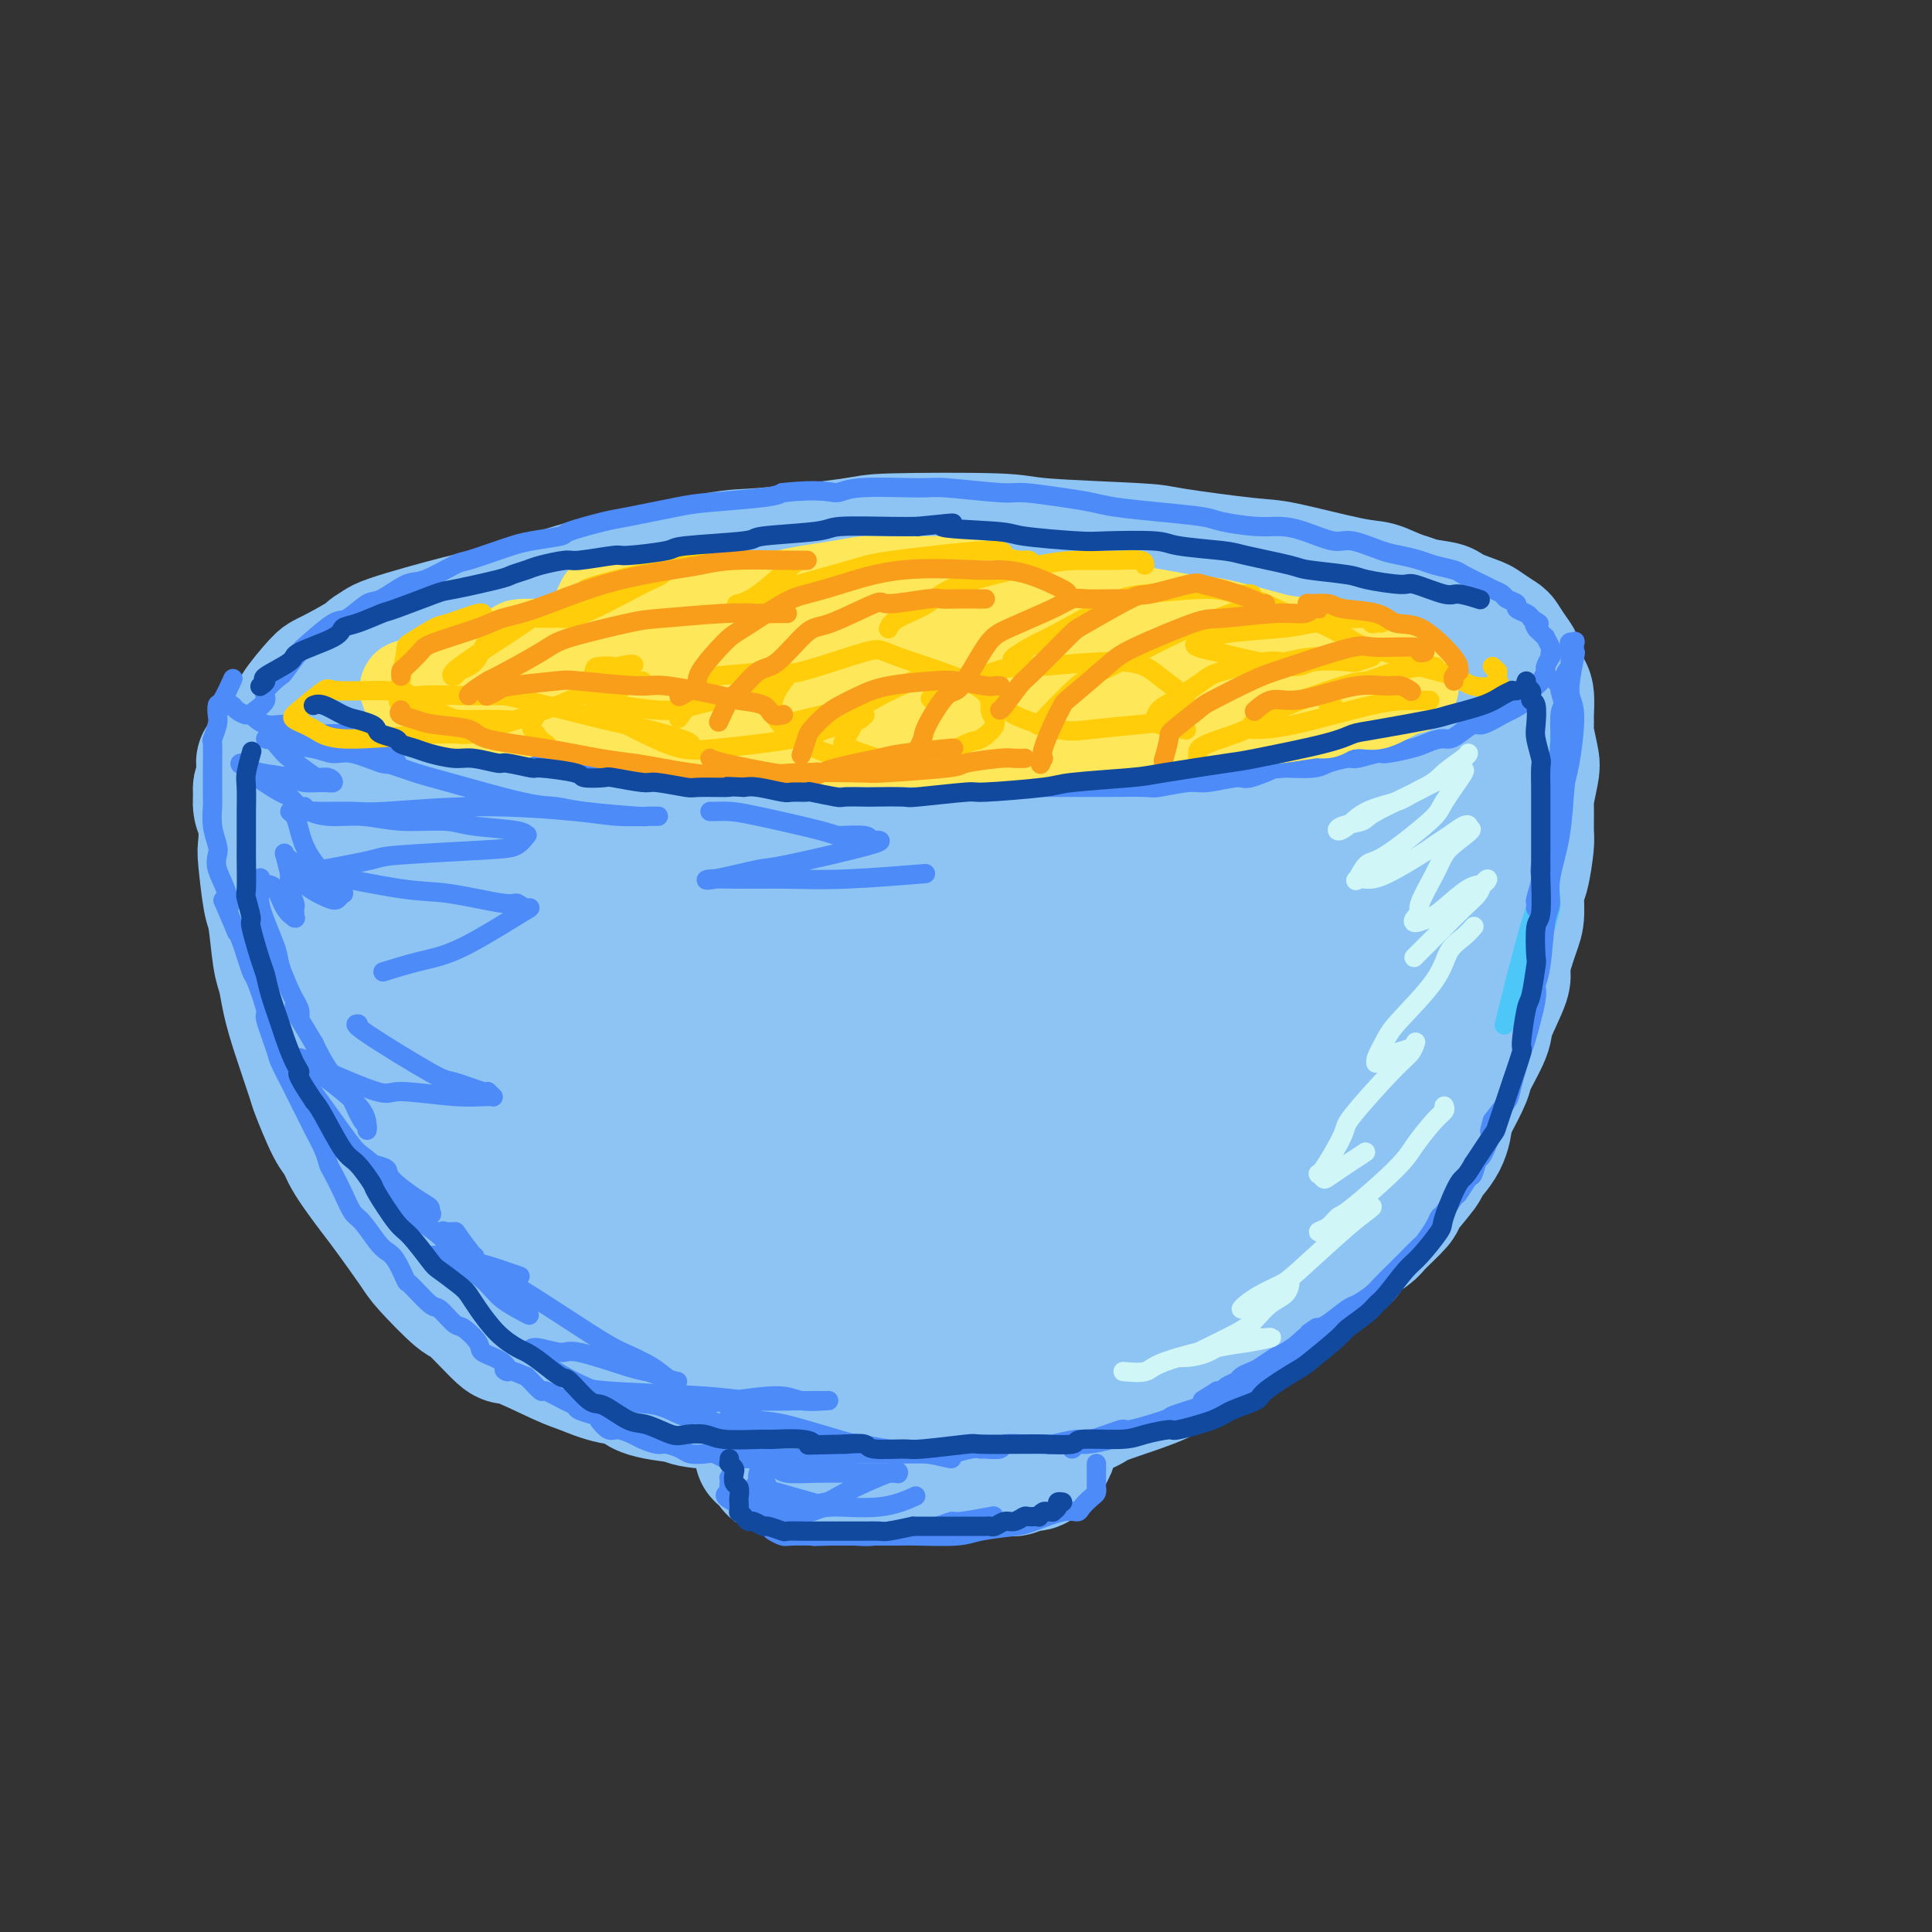 <svg viewBox='0 0 400 400' version='1.1' xmlns='http://www.w3.org/2000/svg' xmlns:xlink='http://www.w3.org/1999/xlink'><rect x="0" y="0" width="400" height="400" fill="#333333" stroke="none"/><g fill='none' stroke='rgb(141,196,244)' stroke-width='28' stroke-linecap='round' stroke-linejoin='round'><path d='M75,137c-0.355,0.197 -0.709,0.393 0,0c0.709,-0.393 2.482,-1.377 3,-2c0.518,-0.623 -0.219,-0.885 3,-2c3.219,-1.115 10.393,-3.084 14,-4c3.607,-0.916 3.648,-0.780 8,-2c4.352,-1.220 13.016,-3.798 17,-5c3.984,-1.202 3.287,-1.030 8,-2c4.713,-0.970 14.836,-3.084 20,-4c5.164,-0.916 5.371,-0.635 10,-1c4.629,-0.365 13.682,-1.377 18,-2c4.318,-0.623 3.901,-0.859 9,-1c5.099,-0.141 15.716,-0.188 21,0c5.284,0.188 5.237,0.612 10,1c4.763,0.388 14.335,0.742 19,1c4.665,0.258 4.421,0.422 8,1c3.579,0.578 10.980,1.572 15,2c4.020,0.428 4.657,0.292 8,1c3.343,0.708 9.390,2.261 13,3c3.610,0.739 4.782,0.664 6,1c1.218,0.336 2.483,1.084 5,2c2.517,0.916 6.285,2.002 8,3c1.715,0.998 1.378,1.910 3,3c1.622,1.090 5.205,2.357 7,3c1.795,0.643 1.802,0.661 2,2c0.198,1.339 0.588,4.000 1,5c0.412,1.000 0.848,0.340 1,1c0.152,0.660 0.020,2.641 0,4c-0.020,1.359 0.072,2.097 0,3c-0.072,0.903 -0.306,1.972 -1,3c-0.694,1.028 -1.847,2.014 -3,3'/><path d='M308,154c-1.921,1.999 -4.723,3.997 -6,5c-1.277,1.003 -1.028,1.010 -4,2c-2.972,0.990 -9.163,2.962 -12,4c-2.837,1.038 -2.319,1.141 -6,2c-3.681,0.859 -11.560,2.472 -15,3c-3.440,0.528 -2.440,-0.030 -6,0c-3.560,0.030 -11.679,0.648 -16,1c-4.321,0.352 -4.846,0.438 -9,1c-4.154,0.562 -11.939,1.602 -16,2c-4.061,0.398 -4.399,0.155 -8,0c-3.601,-0.155 -10.466,-0.223 -15,0c-4.534,0.223 -6.737,0.736 -8,1c-1.263,0.264 -1.585,0.278 -5,0c-3.415,-0.278 -9.923,-0.849 -13,-1c-3.077,-0.151 -2.722,0.119 -5,0c-2.278,-0.119 -7.190,-0.628 -10,-1c-2.810,-0.372 -3.519,-0.607 -6,-1c-2.481,-0.393 -6.735,-0.946 -9,-1c-2.265,-0.054 -2.541,0.389 -5,0c-2.459,-0.389 -7.100,-1.610 -9,-2c-1.900,-0.390 -1.059,0.050 -3,0c-1.941,-0.050 -6.664,-0.591 -9,-1c-2.336,-0.409 -2.285,-0.687 -4,-1c-1.715,-0.313 -5.195,-0.662 -7,-1c-1.805,-0.338 -1.935,-0.667 -4,-1c-2.065,-0.333 -6.066,-0.670 -8,-1c-1.934,-0.330 -1.803,-0.652 -3,-1c-1.197,-0.348 -3.723,-0.722 -5,-1c-1.277,-0.278 -1.305,-0.459 -3,-1c-1.695,-0.541 -5.056,-1.440 -7,-2c-1.944,-0.560 -2.472,-0.780 -3,-1'/><path d='M69,158c-7.609,-2.186 -4.631,-2.651 -4,-3c0.631,-0.349 -1.085,-0.581 -2,-1c-0.915,-0.419 -1.029,-1.027 -1,-2c0.029,-0.973 0.202,-2.313 0,-3c-0.202,-0.687 -0.780,-0.720 0,-2c0.780,-1.280 2.917,-3.808 4,-5c1.083,-1.192 1.111,-1.050 3,-2c1.889,-0.950 5.637,-2.994 7,-4c1.363,-1.006 0.340,-0.975 4,-2c3.660,-1.025 12.002,-3.106 16,-4c3.998,-0.894 3.651,-0.602 7,-1c3.349,-0.398 10.392,-1.488 14,-2c3.608,-0.512 3.779,-0.448 8,-1c4.221,-0.552 12.490,-1.721 17,-2c4.510,-0.279 5.259,0.331 9,0c3.741,-0.331 10.472,-1.604 14,-2c3.528,-0.396 3.853,0.086 7,0c3.147,-0.086 9.117,-0.741 13,-1c3.883,-0.259 5.679,-0.122 7,0c1.321,0.122 2.166,0.229 5,0c2.834,-0.229 7.655,-0.793 12,-1c4.345,-0.207 8.213,-0.055 11,0c2.787,0.055 4.494,0.014 6,0c1.506,-0.014 2.813,-0.001 6,0c3.187,0.001 8.254,-0.010 11,0c2.746,0.010 3.171,0.040 6,0c2.829,-0.040 8.062,-0.149 11,0c2.938,0.149 3.581,0.555 6,1c2.419,0.445 6.613,0.927 9,1c2.387,0.073 2.968,-0.265 5,0c2.032,0.265 5.516,1.132 9,2'/><path d='M289,124c4.814,0.793 2.348,0.775 3,1c0.652,0.225 4.420,0.695 6,1c1.580,0.305 0.972,0.447 2,1c1.028,0.553 3.694,1.517 5,2c1.306,0.483 1.253,0.483 2,1c0.747,0.517 2.294,1.550 3,2c0.706,0.450 0.571,0.317 1,1c0.429,0.683 1.421,2.182 2,3c0.579,0.818 0.744,0.954 1,2c0.256,1.046 0.604,3.001 1,4c0.396,0.999 0.842,1.041 1,2c0.158,0.959 0.029,2.834 0,4c-0.029,1.166 0.041,1.623 0,2c-0.041,0.377 -0.193,0.675 0,2c0.193,1.325 0.731,3.679 1,5c0.269,1.321 0.269,1.610 0,3c-0.269,1.390 -0.807,3.882 -1,5c-0.193,1.118 -0.042,0.863 0,2c0.042,1.137 -0.027,3.666 0,5c0.027,1.334 0.149,1.472 0,3c-0.149,1.528 -0.570,4.445 -1,6c-0.430,1.555 -0.869,1.749 -1,3c-0.131,1.251 0.045,3.560 0,5c-0.045,1.440 -0.310,2.009 -1,4c-0.690,1.991 -1.803,5.402 -2,7c-0.197,1.598 0.524,1.384 0,3c-0.524,1.616 -2.292,5.063 -3,7c-0.708,1.937 -0.355,2.365 -1,4c-0.645,1.635 -2.289,4.479 -3,6c-0.711,1.521 -0.489,1.720 -1,3c-0.511,1.280 -1.756,3.640 -3,6'/><path d='M300,229c-1.917,4.521 -1.208,2.823 -1,3c0.208,0.177 -0.084,2.230 -1,4c-0.916,1.770 -2.456,3.259 -3,4c-0.544,0.741 -0.093,0.736 -1,2c-0.907,1.264 -3.172,3.799 -4,5c-0.828,1.201 -0.217,1.069 -1,2c-0.783,0.931 -2.959,2.925 -4,4c-1.041,1.075 -0.948,1.231 -2,2c-1.052,0.769 -3.251,2.150 -4,3c-0.749,0.850 -0.050,1.170 -1,2c-0.950,0.830 -3.550,2.169 -5,3c-1.450,0.831 -1.750,1.152 -3,2c-1.250,0.848 -3.450,2.223 -5,3c-1.550,0.777 -2.448,0.955 -4,2c-1.552,1.045 -3.756,2.956 -5,4c-1.244,1.044 -1.528,1.219 -4,2c-2.472,0.781 -7.133,2.168 -9,3c-1.867,0.832 -0.941,1.111 -3,2c-2.059,0.889 -7.104,2.390 -10,3c-2.896,0.610 -3.642,0.331 -6,1c-2.358,0.669 -6.329,2.288 -9,3c-2.671,0.712 -4.041,0.516 -7,1c-2.959,0.484 -7.507,1.646 -10,2c-2.493,0.354 -2.930,-0.101 -6,0c-3.070,0.101 -8.771,0.756 -12,1c-3.229,0.244 -3.986,0.076 -5,0c-1.014,-0.076 -2.286,-0.062 -5,0c-2.714,0.062 -6.872,0.171 -9,0c-2.128,-0.171 -2.227,-0.623 -5,-1c-2.773,-0.377 -8.221,-0.679 -11,-1c-2.779,-0.321 -2.890,-0.660 -3,-1'/><path d='M142,289c-10.711,-0.957 -9.487,-2.349 -10,-3c-0.513,-0.651 -2.763,-0.561 -5,-1c-2.237,-0.439 -4.463,-1.408 -6,-2c-1.537,-0.592 -2.386,-0.808 -5,-2c-2.614,-1.192 -6.994,-3.359 -9,-4c-2.006,-0.641 -1.637,0.244 -3,-1c-1.363,-1.244 -4.459,-4.616 -6,-6c-1.541,-1.384 -1.526,-0.779 -3,-2c-1.474,-1.221 -4.437,-4.269 -6,-6c-1.563,-1.731 -1.728,-2.144 -3,-4c-1.272,-1.856 -3.652,-5.153 -5,-7c-1.348,-1.847 -1.665,-2.243 -3,-4c-1.335,-1.757 -3.690,-4.873 -5,-7c-1.310,-2.127 -1.576,-3.263 -2,-4c-0.424,-0.737 -1.006,-1.073 -2,-3c-0.994,-1.927 -2.399,-5.443 -3,-7c-0.601,-1.557 -0.399,-1.153 -1,-3c-0.601,-1.847 -2.006,-5.945 -3,-9c-0.994,-3.055 -1.575,-5.067 -2,-7c-0.425,-1.933 -0.692,-3.786 -1,-5c-0.308,-1.214 -0.657,-1.789 -1,-4c-0.343,-2.211 -0.679,-6.059 -1,-8c-0.321,-1.941 -0.626,-1.975 -1,-4c-0.374,-2.025 -0.818,-6.042 -1,-8c-0.182,-1.958 -0.102,-1.857 0,-3c0.102,-1.143 0.227,-3.529 0,-5c-0.227,-1.471 -0.807,-2.027 -1,-3c-0.193,-0.973 -0.000,-2.364 0,-3c0.000,-0.636 -0.192,-0.517 0,-1c0.192,-0.483 0.769,-1.566 1,-2c0.231,-0.434 0.115,-0.217 0,0'/><path d='M55,161c-0.783,-6.792 -0.240,-0.773 0,2c0.240,2.773 0.177,2.298 0,2c-0.177,-0.298 -0.467,-0.420 0,2c0.467,2.420 1.690,7.380 2,10c0.310,2.620 -0.292,2.898 0,6c0.292,3.102 1.479,9.028 2,12c0.521,2.972 0.376,2.992 1,6c0.624,3.008 2.016,9.006 3,12c0.984,2.994 1.558,2.984 3,6c1.442,3.016 3.752,9.056 5,12c1.248,2.944 1.436,2.791 3,5c1.564,2.209 4.505,6.782 6,9c1.495,2.218 1.543,2.083 3,4c1.457,1.917 4.323,5.886 6,8c1.677,2.114 2.165,2.371 3,3c0.835,0.629 2.018,1.628 3,3c0.982,1.372 1.763,3.117 4,5c2.237,1.883 5.931,3.904 8,5c2.069,1.096 2.515,1.266 4,2c1.485,0.734 4.010,2.033 6,3c1.990,0.967 3.445,1.603 5,2c1.555,0.397 3.211,0.555 6,1c2.789,0.445 6.711,1.177 9,2c2.289,0.823 2.946,1.738 6,2c3.054,0.262 8.507,-0.130 11,0c2.493,0.130 2.028,0.781 5,1c2.972,0.219 9.382,0.006 12,0c2.618,-0.006 1.444,0.194 4,0c2.556,-0.194 8.842,-0.783 12,-1c3.158,-0.217 3.188,-0.062 5,0c1.812,0.062 5.406,0.031 9,0'/><path d='M201,285c11.007,-0.443 9.524,-1.552 10,-2c0.476,-0.448 2.911,-0.237 4,0c1.089,0.237 0.830,0.498 3,0c2.170,-0.498 6.767,-1.755 9,-2c2.233,-0.245 2.100,0.524 4,0c1.900,-0.524 5.832,-2.339 8,-3c2.168,-0.661 2.573,-0.166 5,-1c2.427,-0.834 6.877,-2.995 9,-4c2.123,-1.005 1.921,-0.854 4,-2c2.079,-1.146 6.441,-3.588 9,-5c2.559,-1.412 3.317,-1.793 4,-2c0.683,-0.207 1.293,-0.239 3,-2c1.707,-1.761 4.511,-5.253 6,-7c1.489,-1.747 1.664,-1.751 3,-3c1.336,-1.249 3.833,-3.743 5,-5c1.167,-1.257 1.005,-1.278 2,-3c0.995,-1.722 3.149,-5.145 4,-7c0.851,-1.855 0.401,-2.142 1,-4c0.599,-1.858 2.248,-5.289 3,-7c0.752,-1.711 0.606,-1.703 1,-4c0.394,-2.297 1.328,-6.899 2,-9c0.672,-2.101 1.082,-1.701 2,-4c0.918,-2.299 2.345,-7.296 3,-10c0.655,-2.704 0.539,-3.114 1,-5c0.461,-1.886 1.500,-5.248 2,-7c0.500,-1.752 0.460,-1.895 1,-4c0.540,-2.105 1.661,-6.172 2,-8c0.339,-1.828 -0.105,-1.418 0,-2c0.105,-0.582 0.759,-2.157 1,-3c0.241,-0.843 0.069,-0.955 0,-1c-0.069,-0.045 -0.034,-0.022 0,0'/><path d='M312,169c2.920,-10.552 0.719,-2.932 0,0c-0.719,2.932 0.045,1.177 0,1c-0.045,-0.177 -0.898,1.224 -1,2c-0.102,0.776 0.547,0.926 0,3c-0.547,2.074 -2.289,6.074 -3,8c-0.711,1.926 -0.389,1.780 -1,5c-0.611,3.220 -2.153,9.806 -3,13c-0.847,3.194 -0.998,2.997 -2,6c-1.002,3.003 -2.856,9.208 -4,12c-1.144,2.792 -1.579,2.173 -3,5c-1.421,2.827 -3.827,9.100 -5,12c-1.173,2.900 -1.111,2.426 -2,4c-0.889,1.574 -2.729,5.196 -4,7c-1.271,1.804 -1.974,1.791 -3,3c-1.026,1.209 -2.376,3.641 -3,5c-0.624,1.359 -0.523,1.644 -2,3c-1.477,1.356 -4.532,3.783 -6,5c-1.468,1.217 -1.351,1.225 -3,3c-1.649,1.775 -5.066,5.317 -7,7c-1.934,1.683 -2.386,1.509 -3,2c-0.614,0.491 -1.391,1.649 -4,3c-2.609,1.351 -7.049,2.894 -9,4c-1.951,1.106 -1.411,1.774 -4,3c-2.589,1.226 -8.306,3.012 -11,4c-2.694,0.988 -2.365,1.180 -4,2c-1.635,0.820 -5.232,2.269 -7,3c-1.768,0.731 -1.706,0.746 -4,1c-2.294,0.254 -6.945,0.749 -9,1c-2.055,0.251 -1.515,0.260 -3,0c-1.485,-0.260 -4.996,-0.789 -7,-1c-2.004,-0.211 -2.502,-0.106 -3,0'/><path d='M192,295c-4.654,-0.201 -5.289,-0.703 -6,-1c-0.711,-0.297 -1.498,-0.390 -3,-1c-1.502,-0.610 -3.720,-1.736 -5,-2c-1.280,-0.264 -1.623,0.336 -3,0c-1.377,-0.336 -3.788,-1.608 -5,-2c-1.212,-0.392 -1.225,0.095 -2,0c-0.775,-0.095 -2.312,-0.772 -3,-1c-0.688,-0.228 -0.527,-0.005 -1,0c-0.473,0.005 -1.580,-0.206 -2,0c-0.420,0.206 -0.154,0.831 0,1c0.154,0.169 0.195,-0.116 0,0c-0.195,0.116 -0.627,0.633 -1,1c-0.373,0.367 -0.689,0.585 -1,1c-0.311,0.415 -0.619,1.028 -1,2c-0.381,0.972 -0.834,2.301 -1,3c-0.166,0.699 -0.044,0.766 0,1c0.044,0.234 0.010,0.635 0,1c-0.010,0.365 0.005,0.693 0,1c-0.005,0.307 -0.030,0.593 0,1c0.030,0.407 0.113,0.936 0,1c-0.113,0.064 -0.424,-0.337 0,0c0.424,0.337 1.581,1.411 2,2c0.419,0.589 0.099,0.694 1,1c0.901,0.306 3.022,0.814 4,1c0.978,0.186 0.811,0.050 2,0c1.189,-0.050 3.733,-0.013 5,0c1.267,0.013 1.257,0.004 2,0c0.743,-0.004 2.240,-0.001 3,0c0.760,0.001 0.781,0.000 2,0c1.219,-0.000 3.634,-0.000 5,0c1.366,0.000 1.683,0.000 2,0'/><path d='M186,305c4.478,0.310 2.674,0.084 3,0c0.326,-0.084 2.780,-0.026 4,0c1.220,0.026 1.204,0.021 2,0c0.796,-0.021 2.405,-0.059 3,0c0.595,0.059 0.176,0.213 1,0c0.824,-0.213 2.892,-0.793 4,-1c1.108,-0.207 1.256,-0.041 2,0c0.744,0.041 2.083,-0.045 3,0c0.917,0.045 1.411,0.219 2,0c0.589,-0.219 1.272,-0.833 2,-1c0.728,-0.167 1.500,0.111 2,0c0.500,-0.111 0.726,-0.611 1,-1c0.274,-0.389 0.594,-0.665 1,-1c0.406,-0.335 0.897,-0.728 1,-1c0.103,-0.272 -0.183,-0.422 0,-1c0.183,-0.578 0.834,-1.584 1,-2c0.166,-0.416 -0.152,-0.241 0,-1c0.152,-0.759 0.773,-2.451 1,-3c0.227,-0.549 0.061,0.044 0,0c-0.061,-0.044 -0.017,-0.727 0,-1c0.017,-0.273 0.009,-0.137 0,0'/><path d='M292,185c-0.900,-0.027 -1.800,-0.053 -2,0c-0.200,0.053 0.299,0.186 -3,1c-3.299,0.814 -10.398,2.310 -14,3c-3.602,0.690 -3.708,0.575 -10,1c-6.292,0.425 -18.772,1.389 -25,2c-6.228,0.611 -6.206,0.868 -14,1c-7.794,0.132 -23.404,0.140 -31,0c-7.596,-0.140 -7.180,-0.429 -13,-1c-5.820,-0.571 -17.878,-1.424 -24,-2c-6.122,-0.576 -6.309,-0.874 -11,-2c-4.691,-1.126 -13.886,-3.078 -18,-4c-4.114,-0.922 -3.147,-0.814 -6,-2c-2.853,-1.186 -9.526,-3.667 -13,-5c-3.474,-1.333 -3.751,-1.520 -5,-2c-1.249,-0.480 -3.472,-1.254 -7,-2c-3.528,-0.746 -8.360,-1.464 -11,-2c-2.640,-0.536 -3.088,-0.889 -4,-1c-0.912,-0.111 -2.288,0.019 -3,0c-0.712,-0.019 -0.759,-0.186 -1,0c-0.241,0.186 -0.677,0.725 -1,1c-0.323,0.275 -0.532,0.285 0,2c0.532,1.715 1.804,5.135 2,7c0.196,1.865 -0.685,2.177 2,5c2.685,2.823 8.936,8.159 12,11c3.064,2.841 2.940,3.188 7,6c4.060,2.812 12.303,8.089 18,11c5.697,2.911 8.849,3.455 12,4'/><path d='M129,217c9.821,3.625 19.373,5.189 26,6c6.627,0.811 10.330,0.869 14,1c3.670,0.131 7.306,0.336 14,0c6.694,-0.336 16.446,-1.212 27,-3c10.554,-1.788 21.910,-4.487 28,-6c6.090,-1.513 6.914,-1.841 12,-3c5.086,-1.159 14.435,-3.149 19,-4c4.565,-0.851 4.344,-0.563 6,-1c1.656,-0.437 5.187,-1.600 7,-2c1.813,-0.400 1.909,-0.038 2,0c0.091,0.038 0.179,-0.247 0,0c-0.179,0.247 -0.625,1.026 0,1c0.625,-0.026 2.320,-0.856 0,1c-2.320,1.856 -8.656,6.397 -12,9c-3.344,2.603 -3.695,3.267 -9,5c-5.305,1.733 -15.565,4.535 -21,6c-5.435,1.465 -6.045,1.594 -13,2c-6.955,0.406 -20.254,1.089 -27,1c-6.746,-0.089 -6.939,-0.951 -13,-2c-6.061,-1.049 -17.991,-2.285 -24,-3c-6.009,-0.715 -6.097,-0.909 -12,-3c-5.903,-2.091 -17.622,-6.078 -23,-8c-5.378,-1.922 -4.416,-1.779 -8,-3c-3.584,-1.221 -11.714,-3.805 -15,-5c-3.286,-1.195 -1.730,-1.002 -3,-2c-1.270,-0.998 -5.368,-3.186 -7,-4c-1.632,-0.814 -0.799,-0.254 -1,0c-0.201,0.254 -1.435,0.202 -2,0c-0.565,-0.202 -0.460,-0.554 0,0c0.460,0.554 1.274,2.016 2,4c0.726,1.984 1.363,4.492 2,7'/><path d='M98,211c0.477,2.673 -0.330,3.855 3,8c3.330,4.145 10.798,11.252 14,15c3.202,3.748 2.136,4.138 8,6c5.864,1.862 18.656,5.197 25,7c6.344,1.803 6.240,2.074 13,2c6.760,-0.074 20.382,-0.493 28,-1c7.618,-0.507 9.230,-1.102 17,-3c7.770,-1.898 21.697,-5.101 29,-7c7.303,-1.899 7.980,-2.496 12,-4c4.020,-1.504 11.382,-3.917 15,-5c3.618,-1.083 3.494,-0.837 5,-1c1.506,-0.163 4.644,-0.735 6,-1c1.356,-0.265 0.931,-0.222 1,0c0.069,0.222 0.632,0.624 1,1c0.368,0.376 0.540,0.728 0,2c-0.540,1.272 -1.791,3.465 -4,6c-2.209,2.535 -5.377,5.411 -10,9c-4.623,3.589 -10.703,7.892 -14,10c-3.297,2.108 -3.811,2.022 -8,3c-4.189,0.978 -12.052,3.019 -17,4c-4.948,0.981 -6.981,0.901 -9,1c-2.019,0.099 -4.024,0.378 -10,0c-5.976,-0.378 -15.924,-1.411 -21,-2c-5.076,-0.589 -5.281,-0.733 -10,-2c-4.719,-1.267 -13.951,-3.657 -19,-5c-5.049,-1.343 -5.915,-1.639 -11,-3c-5.085,-1.361 -14.387,-3.787 -19,-5c-4.613,-1.213 -4.535,-1.212 -8,-3c-3.465,-1.788 -10.471,-5.366 -14,-7c-3.529,-1.634 -3.580,-1.324 -5,-2c-1.420,-0.676 -4.210,-2.338 -7,-4'/><path d='M89,230c-5.640,-2.494 -2.740,-0.730 -2,0c0.740,0.730 -0.681,0.426 -1,0c-0.319,-0.426 0.465,-0.976 2,0c1.535,0.976 3.822,3.476 5,5c1.178,1.524 1.249,2.071 6,6c4.751,3.929 14.183,11.240 19,15c4.817,3.760 5.021,3.968 11,6c5.979,2.032 17.734,5.886 24,8c6.266,2.114 7.044,2.487 13,3c5.956,0.513 17.092,1.167 24,1c6.908,-0.167 9.589,-1.154 12,-2c2.411,-0.846 4.553,-1.550 10,-3c5.447,-1.450 14.199,-3.647 19,-5c4.801,-1.353 5.650,-1.864 8,-3c2.350,-1.136 6.199,-2.899 8,-4c1.801,-1.101 1.554,-1.540 2,-2c0.446,-0.460 1.586,-0.942 2,-1c0.414,-0.058 0.102,0.306 -1,1c-1.102,0.694 -2.993,1.716 -8,3c-5.007,1.284 -13.131,2.830 -18,4c-4.869,1.170 -6.482,1.966 -13,2c-6.518,0.034 -17.940,-0.692 -24,-1c-6.060,-0.308 -6.757,-0.196 -12,-2c-5.243,-1.804 -15.032,-5.523 -21,-8c-5.968,-2.477 -8.115,-3.712 -11,-5c-2.885,-1.288 -6.508,-2.630 -13,-7c-6.492,-4.370 -15.854,-11.769 -24,-18c-8.146,-6.231 -15.078,-11.293 -19,-14c-3.922,-2.707 -4.835,-3.059 -6,-4c-1.165,-0.941 -2.583,-2.470 -4,-4'/><path d='M77,201c-9.076,-7.028 -5.264,-4.598 -4,-4c1.264,0.598 -0.018,-0.636 0,-1c0.018,-0.364 1.338,0.140 1,0c-0.338,-0.140 -2.333,-0.926 2,0c4.333,0.926 14.995,3.563 20,5c5.005,1.437 4.352,1.675 10,3c5.648,1.325 17.597,3.739 24,5c6.403,1.261 7.259,1.370 14,2c6.741,0.630 19.365,1.783 26,2c6.635,0.217 7.280,-0.501 13,-1c5.720,-0.499 16.516,-0.779 22,-1c5.484,-0.221 5.655,-0.382 8,-1c2.345,-0.618 6.862,-1.694 9,-2c2.138,-0.306 1.896,0.159 2,0c0.104,-0.159 0.552,-0.941 1,-1c0.448,-0.059 0.894,0.603 -1,1c-1.894,0.397 -6.127,0.527 -10,1c-3.873,0.473 -7.384,1.290 -10,2c-2.616,0.710 -4.336,1.315 -11,2c-6.664,0.685 -18.271,1.452 -24,2c-5.729,0.548 -5.581,0.878 -10,1c-4.419,0.122 -13.405,0.035 -17,0c-3.595,-0.035 -1.797,-0.017 0,0'/></g>
<g fill='none' stroke='rgb(77,198,248)' stroke-width='4' stroke-linecap='round' stroke-linejoin='round'><path d='M323,161c0.004,0.236 0.008,0.473 0,1c-0.008,0.527 -0.029,1.346 0,2c0.029,0.654 0.109,1.143 0,3c-0.109,1.857 -0.406,5.082 -1,7c-0.594,1.918 -1.483,2.530 -2,5c-0.517,2.470 -0.660,6.799 -1,9c-0.340,2.201 -0.876,2.274 -1,4c-0.124,1.726 0.163,5.104 0,7c-0.163,1.896 -0.776,2.310 -1,3c-0.224,0.690 -0.057,1.655 0,2c0.057,0.345 0.006,0.071 0,0c-0.006,-0.071 0.035,0.060 0,0c-0.035,-0.060 -0.145,-0.313 0,-1c0.145,-0.687 0.544,-1.808 1,-3c0.456,-1.192 0.967,-2.453 1,-3c0.033,-0.547 -0.413,-0.378 0,-2c0.413,-1.622 1.684,-5.034 2,-7c0.316,-1.966 -0.322,-2.484 0,-6c0.322,-3.516 1.603,-10.028 2,-13c0.397,-2.972 -0.090,-2.402 0,-4c0.090,-1.598 0.756,-5.363 1,-7c0.244,-1.637 0.065,-1.146 0,-2c-0.065,-0.854 -0.018,-3.053 0,-4c0.018,-0.947 0.005,-0.643 0,-1c-0.005,-0.357 -0.001,-1.374 0,-2c0.001,-0.626 0.000,-0.861 0,-1c-0.000,-0.139 -0.000,-0.183 0,0c0.000,0.183 0.000,0.591 0,1'/><path d='M324,149c0.826,-8.213 -0.608,-2.246 -1,2c-0.392,4.246 0.258,6.770 0,11c-0.258,4.230 -1.426,10.167 -2,14c-0.574,3.833 -0.556,5.564 -1,7c-0.444,1.436 -1.350,2.579 -3,8c-1.650,5.421 -4.043,15.120 -5,19c-0.957,3.880 -0.479,1.940 0,0'/></g>
<g fill='none' stroke='rgb(77,139,249)' stroke-width='4' stroke-linecap='round' stroke-linejoin='round'><path d='M322,141c0.032,0.028 0.065,0.056 0,0c-0.065,-0.056 -0.227,-0.198 0,0c0.227,0.198 0.842,0.734 1,1c0.158,0.266 -0.140,0.262 0,1c0.140,0.738 0.719,2.217 1,4c0.281,1.783 0.263,3.871 0,5c-0.263,1.129 -0.772,1.298 -1,2c-0.228,0.702 -0.174,1.936 0,3c0.174,1.064 0.468,1.959 0,4c-0.468,2.041 -1.698,5.227 -2,7c-0.302,1.773 0.326,2.134 0,4c-0.326,1.866 -1.604,5.236 -2,7c-0.396,1.764 0.090,1.923 0,3c-0.090,1.077 -0.757,3.073 -1,4c-0.243,0.927 -0.062,0.784 0,1c0.062,0.216 0.007,0.792 0,1c-0.007,0.208 0.036,0.047 0,0c-0.036,-0.047 -0.149,0.019 0,0c0.149,-0.019 0.562,-0.123 1,-1c0.438,-0.877 0.901,-2.528 1,-3c0.099,-0.472 -0.167,0.235 0,-1c0.167,-1.235 0.766,-4.414 1,-6c0.234,-1.586 0.101,-1.581 0,-3c-0.101,-1.419 -0.172,-4.263 0,-6c0.172,-1.737 0.586,-2.369 1,-3'/><path d='M322,165c0.636,-3.419 0.227,-1.465 0,-2c-0.227,-0.535 -0.272,-3.558 0,-5c0.272,-1.442 0.861,-1.301 1,-3c0.139,-1.699 -0.173,-5.236 0,-7c0.173,-1.764 0.831,-1.754 1,-3c0.169,-1.246 -0.152,-3.749 0,-5c0.152,-1.251 0.777,-1.249 1,-2c0.223,-0.751 0.046,-2.256 0,-3c-0.046,-0.744 0.040,-0.727 0,-1c-0.040,-0.273 -0.206,-0.836 0,-1c0.206,-0.164 0.782,0.071 1,0c0.218,-0.071 0.077,-0.448 0,0c-0.077,0.448 -0.090,1.720 0,2c0.090,0.280 0.284,-0.433 0,1c-0.284,1.433 -1.044,5.013 -1,7c0.044,1.987 0.894,2.383 1,5c0.106,2.617 -0.531,7.457 -1,10c-0.469,2.543 -0.770,2.790 -1,5c-0.230,2.210 -0.390,6.384 -1,10c-0.610,3.616 -1.670,6.674 -2,9c-0.330,2.326 0.071,3.919 0,5c-0.071,1.081 -0.615,1.649 -1,4c-0.385,2.351 -0.613,6.484 -1,9c-0.387,2.516 -0.934,3.416 -1,4c-0.066,0.584 0.349,0.851 0,3c-0.349,2.149 -1.461,6.181 -2,8c-0.539,1.819 -0.505,1.426 -1,3c-0.495,1.574 -1.518,5.116 -2,7c-0.482,1.884 -0.423,2.110 -1,3c-0.577,0.890 -1.788,2.445 -3,4'/><path d='M309,232c-1.283,4.020 0.008,1.572 0,2c-0.008,0.428 -1.316,3.734 -2,5c-0.684,1.266 -0.746,0.494 -1,1c-0.254,0.506 -0.702,2.290 -1,3c-0.298,0.710 -0.447,0.347 -1,1c-0.553,0.653 -1.509,2.323 -2,3c-0.491,0.677 -0.517,0.360 -1,1c-0.483,0.640 -1.423,2.235 -2,3c-0.577,0.765 -0.792,0.698 -1,1c-0.208,0.302 -0.411,0.972 -1,2c-0.589,1.028 -1.565,2.415 -2,3c-0.435,0.585 -0.328,0.369 -1,1c-0.672,0.631 -2.124,2.110 -3,3c-0.876,0.890 -1.177,1.192 -2,2c-0.823,0.808 -2.168,2.122 -3,3c-0.832,0.878 -1.152,1.319 -2,2c-0.848,0.681 -2.224,1.601 -3,2c-0.776,0.399 -0.951,0.277 -2,1c-1.049,0.723 -2.970,2.292 -4,3c-1.030,0.708 -1.167,0.556 -2,1c-0.833,0.444 -2.363,1.485 -3,2c-0.637,0.515 -0.383,0.505 -1,1c-0.617,0.495 -2.106,1.495 -3,2c-0.894,0.505 -1.194,0.517 -2,1c-0.806,0.483 -2.118,1.439 -3,2c-0.882,0.561 -1.336,0.728 -2,1c-0.664,0.272 -1.540,0.647 -2,1c-0.460,0.353 -0.505,0.682 -1,1c-0.495,0.318 -1.441,0.624 -2,1c-0.559,0.376 -0.731,0.822 -1,1c-0.269,0.178 -0.634,0.089 -1,0'/><path d='M252,288c-5.333,3.333 -2.667,1.667 0,0'/><path d='M253,290c-0.022,0.031 -0.044,0.063 0,0c0.044,-0.063 0.155,-0.219 0,0c-0.155,0.219 -0.575,0.814 -1,1c-0.425,0.186 -0.856,-0.038 -1,0c-0.144,0.038 -0.001,0.339 -1,1c-0.999,0.661 -3.141,1.683 -4,2c-0.859,0.317 -0.436,-0.070 -1,0c-0.564,0.070 -2.116,0.597 -3,1c-0.884,0.403 -1.101,0.681 -3,1c-1.899,0.319 -5.479,0.678 -7,1c-1.521,0.322 -0.983,0.605 -2,1c-1.017,0.395 -3.587,0.901 -5,1c-1.413,0.099 -1.667,-0.209 -2,0c-0.333,0.209 -0.743,0.936 -1,1c-0.257,0.064 -0.361,-0.533 1,-1c1.361,-0.467 4.188,-0.804 6,-1c1.812,-0.196 2.610,-0.253 5,-1c2.390,-0.747 6.371,-2.186 9,-3c2.629,-0.814 3.907,-1.005 6,-2c2.093,-0.995 5.003,-2.795 7,-4c1.997,-1.205 3.082,-1.815 5,-3c1.918,-1.185 4.670,-2.944 6,-4c1.330,-1.056 1.236,-1.407 2,-2c0.764,-0.593 2.384,-1.427 3,-2c0.616,-0.573 0.229,-0.886 0,-1c-0.229,-0.114 -0.298,-0.031 0,0c0.298,0.031 0.965,0.008 1,0c0.035,-0.008 -0.561,-0.002 -1,0c-0.439,0.002 -0.719,0.001 -1,0'/><path d='M271,276c3.347,-2.411 0.715,-0.438 -1,1c-1.715,1.438 -2.515,2.343 -3,3c-0.485,0.657 -0.657,1.068 -2,2c-1.343,0.932 -3.857,2.386 -5,3c-1.143,0.614 -0.916,0.387 -2,1c-1.084,0.613 -3.479,2.067 -5,3c-1.521,0.933 -2.167,1.344 -4,2c-1.833,0.656 -4.852,1.557 -6,2c-1.148,0.443 -0.426,0.429 -2,1c-1.574,0.571 -5.445,1.726 -7,2c-1.555,0.274 -0.793,-0.333 -2,0c-1.207,0.333 -4.381,1.606 -6,2c-1.619,0.394 -1.681,-0.090 -3,0c-1.319,0.090 -3.895,0.755 -5,1c-1.105,0.245 -0.738,0.069 -1,0c-0.262,-0.069 -1.153,-0.033 -2,0c-0.847,0.033 -1.652,0.062 -3,0c-1.348,-0.062 -3.241,-0.214 -4,0c-0.759,0.214 -0.386,0.793 -1,1c-0.614,0.207 -2.217,0.041 -3,0c-0.783,-0.041 -0.746,0.041 -1,0c-0.254,-0.041 -0.797,-0.207 -2,0c-1.203,0.207 -3.065,0.788 -4,1c-0.935,0.212 -0.944,0.057 -2,0c-1.056,-0.057 -3.159,-0.015 -4,0c-0.841,0.015 -0.419,0.004 -1,0c-0.581,-0.004 -2.164,-0.001 -3,0c-0.836,0.001 -0.925,0.000 -2,0c-1.075,-0.000 -3.136,-0.000 -4,0c-0.864,0.000 -0.533,0.000 -1,0c-0.467,-0.000 -1.734,-0.000 -3,0'/><path d='M177,301c-8.822,0.790 -2.377,0.264 -1,0c1.377,-0.264 -2.315,-0.267 -4,0c-1.685,0.267 -1.361,0.804 -2,1c-0.639,0.196 -2.239,0.053 -3,0c-0.761,-0.053 -0.683,-0.014 -1,0c-0.317,0.014 -1.028,0.004 -2,0c-0.972,-0.004 -2.205,-0.001 -3,0c-0.795,0.001 -1.154,0.001 -2,0c-0.846,-0.001 -2.180,-0.004 -3,0c-0.820,0.004 -1.125,0.015 -2,0c-0.875,-0.015 -2.322,-0.056 -3,0c-0.678,0.056 -0.589,0.208 -1,0c-0.411,-0.208 -1.321,-0.778 -2,-1c-0.679,-0.222 -1.125,-0.097 -2,0c-0.875,0.097 -2.178,0.167 -3,0c-0.822,-0.167 -1.164,-0.569 -2,-1c-0.836,-0.431 -2.167,-0.890 -3,-1c-0.833,-0.110 -1.167,0.130 -2,0c-0.833,-0.130 -2.164,-0.630 -3,-1c-0.836,-0.370 -1.178,-0.610 -2,-1c-0.822,-0.390 -2.126,-0.931 -3,-1c-0.874,-0.069 -1.319,0.332 -2,0c-0.681,-0.332 -1.598,-1.397 -2,-2c-0.402,-0.603 -0.290,-0.744 -1,-1c-0.710,-0.256 -2.241,-0.627 -3,-1c-0.759,-0.373 -0.746,-0.748 -1,-1c-0.254,-0.252 -0.775,-0.383 -2,-1c-1.225,-0.617 -3.153,-1.722 -4,-2c-0.847,-0.278 -0.613,0.271 -1,0c-0.387,-0.271 -1.396,-1.363 -2,-2c-0.604,-0.637 -0.802,-0.818 -1,-1'/><path d='M109,285c-6.169,-2.608 -4.591,-1.127 -4,-1c0.591,0.127 0.196,-1.101 -1,-2c-1.196,-0.899 -3.192,-1.468 -4,-2c-0.808,-0.532 -0.427,-1.028 -1,-2c-0.573,-0.972 -2.102,-2.419 -3,-3c-0.898,-0.581 -1.167,-0.296 -2,-1c-0.833,-0.704 -2.229,-2.398 -3,-3c-0.771,-0.602 -0.917,-0.111 -2,-1c-1.083,-0.889 -3.104,-3.156 -4,-4c-0.896,-0.844 -0.666,-0.264 -1,-1c-0.334,-0.736 -1.230,-2.786 -2,-4c-0.770,-1.214 -1.413,-1.591 -2,-2c-0.587,-0.409 -1.116,-0.852 -2,-2c-0.884,-1.148 -2.121,-3.003 -3,-4c-0.879,-0.997 -1.400,-1.136 -2,-2c-0.600,-0.864 -1.278,-2.453 -2,-4c-0.722,-1.547 -1.487,-3.054 -2,-4c-0.513,-0.946 -0.775,-1.333 -1,-2c-0.225,-0.667 -0.412,-1.615 -1,-3c-0.588,-1.385 -1.576,-3.208 -2,-4c-0.424,-0.792 -0.283,-0.554 -1,-2c-0.717,-1.446 -2.291,-4.578 -3,-6c-0.709,-1.422 -0.552,-1.135 -1,-2c-0.448,-0.865 -1.500,-2.881 -2,-4c-0.500,-1.119 -0.448,-1.342 -1,-3c-0.552,-1.658 -1.710,-4.752 -2,-6c-0.290,-1.248 0.287,-0.649 0,-2c-0.287,-1.351 -1.438,-4.651 -2,-6c-0.562,-1.349 -0.536,-0.748 -1,-2c-0.464,-1.252 -1.418,-4.358 -2,-6c-0.582,-1.642 -0.791,-1.821 -1,-2'/><path d='M49,193c-4.198,-9.993 -2.693,-5.974 -2,-5c0.693,0.974 0.574,-1.095 0,-3c-0.574,-1.905 -1.604,-3.645 -2,-5c-0.396,-1.355 -0.159,-2.325 0,-3c0.159,-0.675 0.239,-1.056 0,-2c-0.239,-0.944 -0.796,-2.453 -1,-4c-0.204,-1.547 -0.055,-3.132 0,-4c0.055,-0.868 0.015,-1.018 0,-2c-0.015,-0.982 -0.005,-2.796 0,-4c0.005,-1.204 0.005,-1.796 0,-2c-0.005,-0.204 -0.015,-0.018 0,-1c0.015,-0.982 0.056,-3.132 0,-4c-0.056,-0.868 -0.209,-0.453 0,-1c0.209,-0.547 0.782,-2.056 1,-3c0.218,-0.944 0.083,-1.322 0,-2c-0.083,-0.678 -0.115,-1.656 0,-2c0.115,-0.344 0.377,-0.054 1,-1c0.623,-0.946 1.607,-3.127 2,-4c0.393,-0.873 0.197,-0.436 0,0'/><path d='M157,306c-0.031,-0.098 -0.062,-0.196 0,0c0.062,0.196 0.217,0.687 0,1c-0.217,0.313 -0.806,0.450 -1,1c-0.194,0.550 0.008,1.513 0,2c-0.008,0.487 -0.224,0.497 0,1c0.224,0.503 0.890,1.497 1,2c0.110,0.503 -0.336,0.513 0,1c0.336,0.487 1.453,1.451 2,2c0.547,0.549 0.525,0.683 1,1c0.475,0.317 1.448,0.817 2,1c0.552,0.183 0.684,0.049 2,0c1.316,-0.049 3.815,-0.012 5,0c1.185,0.012 1.054,-0.000 2,0c0.946,0.000 2.968,0.014 4,0c1.032,-0.014 1.075,-0.056 2,0c0.925,0.056 2.733,0.208 4,0c1.267,-0.208 1.993,-0.778 3,-1c1.007,-0.222 2.296,-0.097 3,0c0.704,0.097 0.824,0.166 2,0c1.176,-0.166 3.409,-0.567 5,-1c1.591,-0.433 2.540,-0.900 3,-1c0.460,-0.100 0.432,0.165 2,0c1.568,-0.165 4.734,-0.762 6,-1c1.266,-0.238 0.633,-0.119 0,0'/><path d='M227,303c0.000,0.507 0.001,1.015 0,1c-0.001,-0.015 -0.002,-0.552 0,0c0.002,0.552 0.008,2.193 0,3c-0.008,0.807 -0.029,0.781 0,1c0.029,0.219 0.107,0.684 0,1c-0.107,0.316 -0.399,0.484 -1,1c-0.601,0.516 -1.511,1.381 -2,2c-0.489,0.619 -0.557,0.992 -1,1c-0.443,0.008 -1.261,-0.348 -3,0c-1.739,0.348 -4.399,1.400 -6,2c-1.601,0.600 -2.143,0.749 -4,1c-1.857,0.251 -5.030,0.603 -7,1c-1.970,0.397 -2.736,0.838 -5,1c-2.264,0.162 -6.025,0.043 -8,0c-1.975,-0.043 -2.162,-0.011 -4,0c-1.838,0.011 -5.326,-0.000 -7,0c-1.674,0.000 -1.536,0.011 -3,0c-1.464,-0.011 -4.532,-0.046 -6,0c-1.468,0.046 -1.337,0.171 -2,0c-0.663,-0.171 -2.122,-0.637 -3,-1c-0.878,-0.363 -1.177,-0.622 -2,-1c-0.823,-0.378 -2.171,-0.875 -3,-1c-0.829,-0.125 -1.140,0.120 -2,0c-0.860,-0.120 -2.269,-0.607 -3,-1c-0.731,-0.393 -0.784,-0.693 -1,-1c-0.216,-0.307 -0.597,-0.621 -1,-1c-0.403,-0.379 -0.830,-0.823 -1,-1c-0.170,-0.177 -0.085,-0.089 0,0'/><path d='M152,311c-3.011,-1.487 -1.539,-1.705 -1,-2c0.539,-0.295 0.144,-0.668 0,-1c-0.144,-0.332 -0.035,-0.623 0,-1c0.035,-0.377 -0.002,-0.841 0,-1c0.002,-0.159 0.042,-0.014 0,0c-0.042,0.014 -0.168,-0.105 0,0c0.168,0.105 0.629,0.433 1,1c0.371,0.567 0.652,1.374 1,2c0.348,0.626 0.762,1.072 2,2c1.238,0.928 3.299,2.340 4,3c0.701,0.660 0.041,0.569 1,1c0.959,0.431 3.535,1.384 5,2c1.465,0.616 1.817,0.897 3,1c1.183,0.103 3.195,0.030 4,0c0.805,-0.030 0.402,-0.015 0,0'/><path d='M164,313c-0.024,-0.002 -0.048,-0.005 0,0c0.048,0.005 0.167,0.017 0,0c-0.167,-0.017 -0.622,-0.064 -1,0c-0.378,0.064 -0.680,0.240 -1,0c-0.320,-0.240 -0.659,-0.894 -1,-1c-0.341,-0.106 -0.684,0.337 -1,0c-0.316,-0.337 -0.607,-1.453 -1,-2c-0.393,-0.547 -0.890,-0.526 -1,-1c-0.110,-0.474 0.166,-1.443 0,-2c-0.166,-0.557 -0.774,-0.701 -1,-1c-0.226,-0.299 -0.071,-0.753 0,-1c0.071,-0.247 0.058,-0.289 0,0c-0.058,0.289 -0.161,0.908 0,1c0.161,0.092 0.587,-0.343 1,0c0.413,0.343 0.812,1.463 1,2c0.188,0.537 0.166,0.491 2,1c1.834,0.509 5.524,1.574 7,2c1.476,0.426 0.738,0.213 0,0'/><path d='M53,147c-0.250,0.190 -0.501,0.380 0,0c0.501,-0.380 1.752,-1.331 2,-2c0.248,-0.669 -0.509,-1.055 0,-2c0.509,-0.945 2.283,-2.450 3,-3c0.717,-0.550 0.378,-0.144 1,-1c0.622,-0.856 2.204,-2.972 3,-4c0.796,-1.028 0.805,-0.966 2,-2c1.195,-1.034 3.576,-3.164 5,-4c1.424,-0.836 1.890,-0.379 3,-1c1.110,-0.621 2.865,-2.321 4,-3c1.135,-0.679 1.651,-0.338 3,-1c1.349,-0.662 3.530,-2.328 5,-3c1.470,-0.672 2.227,-0.351 4,-1c1.773,-0.649 4.561,-2.268 6,-3c1.439,-0.732 1.528,-0.578 3,-1c1.472,-0.422 4.325,-1.421 6,-2c1.675,-0.579 2.171,-0.736 3,-1c0.829,-0.264 1.990,-0.633 4,-1c2.010,-0.367 4.870,-0.732 6,-1c1.130,-0.268 0.532,-0.439 2,-1c1.468,-0.561 5.002,-1.512 7,-2c1.998,-0.488 2.461,-0.512 5,-1c2.539,-0.488 7.155,-1.440 10,-2c2.845,-0.560 3.920,-0.728 7,-1c3.080,-0.272 8.166,-0.649 11,-1c2.834,-0.351 3.417,-0.675 4,-1'/><path d='M162,102c8.093,-0.866 9.825,-0.032 11,0c1.175,0.032 1.794,-0.738 5,-1c3.206,-0.262 8.999,-0.015 12,0c3.001,0.015 3.208,-0.203 6,0c2.792,0.203 8.168,0.828 11,1c2.832,0.172 3.120,-0.109 5,0c1.880,0.109 5.351,0.607 8,1c2.649,0.393 4.477,0.683 6,1c1.523,0.317 2.742,0.663 5,1c2.258,0.337 5.555,0.664 9,1c3.445,0.336 7.038,0.680 9,1c1.962,0.320 2.293,0.616 4,1c1.707,0.384 4.789,0.858 7,1c2.211,0.142 3.550,-0.046 5,0c1.450,0.046 3.009,0.327 5,1c1.991,0.673 4.413,1.738 6,2c1.587,0.262 2.338,-0.281 4,0c1.662,0.281 4.235,1.385 6,2c1.765,0.615 2.722,0.741 4,1c1.278,0.259 2.878,0.650 4,1c1.122,0.350 1.767,0.657 3,1c1.233,0.343 3.056,0.722 4,1c0.944,0.278 1.011,0.456 2,1c0.989,0.544 2.900,1.455 4,2c1.100,0.545 1.389,0.723 2,1c0.611,0.277 1.543,0.651 2,1c0.457,0.349 0.437,0.671 1,1c0.563,0.329 1.708,0.666 2,1c0.292,0.334 -0.267,0.667 0,1c0.267,0.333 1.362,0.667 2,1c0.638,0.333 0.819,0.667 1,1'/><path d='M317,128c2.713,1.724 1.497,1.035 1,1c-0.497,-0.035 -0.273,0.586 0,1c0.273,0.414 0.595,0.621 1,1c0.405,0.379 0.893,0.929 1,1c0.107,0.071 -0.166,-0.337 0,0c0.166,0.337 0.773,1.418 1,2c0.227,0.582 0.076,0.666 0,1c-0.076,0.334 -0.076,0.919 0,1c0.076,0.081 0.228,-0.343 0,0c-0.228,0.343 -0.835,1.453 -1,2c-0.165,0.547 0.112,0.530 0,1c-0.112,0.470 -0.615,1.425 -1,2c-0.385,0.575 -0.653,0.768 -1,1c-0.347,0.232 -0.772,0.501 -1,1c-0.228,0.499 -0.258,1.228 -1,2c-0.742,0.772 -2.194,1.586 -3,2c-0.806,0.414 -0.964,0.426 -2,1c-1.036,0.574 -2.948,1.708 -4,2c-1.052,0.292 -1.244,-0.258 -2,0c-0.756,0.258 -2.076,1.326 -3,2c-0.924,0.674 -1.453,0.955 -2,1c-0.547,0.045 -1.113,-0.147 -2,0c-0.887,0.147 -2.094,0.632 -3,1c-0.906,0.368 -1.511,0.620 -3,1c-1.489,0.380 -3.862,0.889 -5,1c-1.138,0.111 -1.040,-0.177 -2,0c-0.960,0.177 -2.978,0.818 -4,1c-1.022,0.182 -1.047,-0.096 -2,0c-0.953,0.096 -2.833,0.564 -4,1c-1.167,0.436 -1.619,0.839 -3,1c-1.381,0.161 -3.690,0.081 -6,0'/><path d='M266,159c-4.197,0.493 -1.691,-0.275 -2,0c-0.309,0.275 -3.435,1.594 -5,2c-1.565,0.406 -1.569,-0.102 -3,0c-1.431,0.102 -4.287,0.812 -6,1c-1.713,0.188 -2.282,-0.146 -4,0c-1.718,0.146 -4.583,0.771 -6,1c-1.417,0.229 -1.384,0.061 -3,0c-1.616,-0.061 -4.880,-0.017 -7,0c-2.120,0.017 -3.096,0.005 -5,0c-1.904,-0.005 -4.735,-0.005 -6,0c-1.265,0.005 -0.965,0.015 -3,0c-2.035,-0.015 -6.406,-0.056 -9,0c-2.594,0.056 -3.411,0.207 -4,0c-0.589,-0.207 -0.950,-0.774 -3,-1c-2.050,-0.226 -5.789,-0.113 -8,0c-2.211,0.113 -2.896,0.226 -5,0c-2.104,-0.226 -5.629,-0.793 -7,-1c-1.371,-0.207 -0.589,-0.056 -2,0c-1.411,0.056 -5.015,0.016 -7,0c-1.985,-0.016 -2.352,-0.008 -4,0c-1.648,0.008 -4.578,0.016 -6,0c-1.422,-0.016 -1.334,-0.056 -3,0c-1.666,0.056 -5.084,0.208 -7,0c-1.916,-0.208 -2.330,-0.778 -4,-1c-1.670,-0.222 -4.595,-0.097 -6,0c-1.405,0.097 -1.290,0.167 -3,0c-1.710,-0.167 -5.246,-0.570 -7,-1c-1.754,-0.430 -1.728,-0.889 -3,-1c-1.272,-0.111 -3.842,0.124 -5,0c-1.158,-0.124 -0.902,-0.607 -2,-1c-1.098,-0.393 -3.549,-0.697 -6,-1'/><path d='M115,156c-14.251,-1.099 -5.877,-0.347 -3,0c2.877,0.347 0.258,0.289 -2,0c-2.258,-0.289 -4.154,-0.808 -6,-1c-1.846,-0.192 -3.643,-0.055 -5,0c-1.357,0.055 -2.273,0.029 -3,0c-0.727,-0.029 -1.265,-0.059 -3,0c-1.735,0.059 -4.669,0.209 -6,0c-1.331,-0.209 -1.061,-0.778 -2,-1c-0.939,-0.222 -3.089,-0.098 -4,0c-0.911,0.098 -0.585,0.171 -2,0c-1.415,-0.171 -4.572,-0.586 -6,-1c-1.428,-0.414 -1.128,-0.828 -2,-1c-0.872,-0.172 -2.918,-0.103 -4,0c-1.082,0.103 -1.202,0.240 -2,0c-0.798,-0.240 -2.273,-0.857 -3,-1c-0.727,-0.143 -0.704,0.187 -1,0c-0.296,-0.187 -0.909,-0.890 -2,-1c-1.091,-0.110 -2.659,0.373 -4,0c-1.341,-0.373 -2.454,-1.603 -3,-2c-0.546,-0.397 -0.525,0.038 -1,0c-0.475,-0.038 -1.448,-0.550 -2,-1c-0.552,-0.450 -0.684,-0.839 -1,-1c-0.316,-0.161 -0.817,-0.096 -1,0c-0.183,0.096 -0.049,0.222 0,0c0.049,-0.222 0.013,-0.790 0,-1c-0.013,-0.210 -0.004,-0.060 0,0c0.004,0.060 0.002,0.030 0,0'/><path d='M56,152c0.743,-0.205 1.487,-0.411 2,0c0.513,0.411 0.796,1.438 2,2c1.204,0.562 3.331,0.658 5,1c1.669,0.342 2.881,0.929 4,1c1.119,0.071 2.144,-0.375 4,0c1.856,0.375 4.544,1.572 6,2c1.456,0.428 1.682,0.086 2,0c0.318,-0.086 0.730,0.083 1,0c0.270,-0.083 0.398,-0.418 -1,-1c-1.398,-0.582 -4.322,-1.410 -6,-2c-1.678,-0.590 -2.109,-0.943 -4,-1c-1.891,-0.057 -5.243,0.181 -7,0c-1.757,-0.181 -1.919,-0.782 -3,-1c-1.081,-0.218 -3.082,-0.052 -4,0c-0.918,0.052 -0.754,-0.009 -1,0c-0.246,0.009 -0.904,0.090 -1,0c-0.096,-0.090 0.369,-0.349 1,0c0.631,0.349 1.429,1.308 2,2c0.571,0.692 0.914,1.117 2,2c1.086,0.883 2.914,2.222 4,3c1.086,0.778 1.430,0.994 2,1c0.570,0.006 1.366,-0.197 2,0c0.634,0.197 1.105,0.796 1,1c-0.105,0.204 -0.788,0.013 -2,0c-1.212,-0.013 -2.954,0.151 -4,0c-1.046,-0.151 -1.397,-0.618 -3,-1c-1.603,-0.382 -4.458,-0.681 -6,-1c-1.542,-0.319 -1.771,-0.660 -2,-1'/><path d='M52,159c-2.959,-0.594 -2.355,-1.080 -2,-1c0.355,0.080 0.463,0.724 2,2c1.537,1.276 4.503,3.183 6,4c1.497,0.817 1.526,0.545 2,1c0.474,0.455 1.392,1.639 2,2c0.608,0.361 0.907,-0.099 1,0c0.093,0.099 -0.018,0.758 0,1c0.018,0.242 0.166,0.067 0,0c-0.166,-0.067 -0.644,-0.024 -1,0c-0.356,0.024 -0.589,0.031 -1,0c-0.411,-0.031 -1.001,-0.100 -1,0c0.001,0.100 0.591,0.369 1,1c0.409,0.631 0.635,1.623 1,3c0.365,1.377 0.869,3.139 2,5c1.131,1.861 2.888,3.822 4,5c1.112,1.178 1.577,1.572 2,2c0.423,0.428 0.803,0.891 1,1c0.197,0.109 0.212,-0.134 0,0c-0.212,0.134 -0.652,0.646 -1,1c-0.348,0.354 -0.605,0.551 -2,0c-1.395,-0.551 -3.930,-1.849 -5,-3c-1.070,-1.151 -0.676,-2.154 -1,-3c-0.324,-0.846 -1.365,-1.536 -2,-2c-0.635,-0.464 -0.863,-0.702 -1,-1c-0.137,-0.298 -0.182,-0.657 0,0c0.182,0.657 0.591,2.328 1,4'/><path d='M60,181c-0.061,0.975 -0.212,1.911 0,3c0.212,1.089 0.789,2.330 1,3c0.211,0.670 0.058,0.769 0,1c-0.058,0.231 -0.022,0.594 0,1c0.022,0.406 0.028,0.855 0,1c-0.028,0.145 -0.091,-0.013 0,0c0.091,0.013 0.336,0.196 0,0c-0.336,-0.196 -1.253,-0.772 -2,-2c-0.747,-1.228 -1.324,-3.108 -2,-4c-0.676,-0.892 -1.452,-0.795 -2,-1c-0.548,-0.205 -0.868,-0.711 -1,-1c-0.132,-0.289 -0.076,-0.362 0,0c0.076,0.362 0.171,1.158 0,2c-0.171,0.842 -0.607,1.730 0,4c0.607,2.270 2.257,5.921 3,8c0.743,2.079 0.577,2.585 1,4c0.423,1.415 1.434,3.738 2,5c0.566,1.262 0.689,1.463 1,2c0.311,0.537 0.812,1.409 1,2c0.188,0.591 0.065,0.900 0,1c-0.065,0.100 -0.070,-0.009 0,0c0.070,0.009 0.216,0.136 0,0c-0.216,-0.136 -0.796,-0.534 -1,-1c-0.204,-0.466 -0.034,-1.001 0,-1c0.034,0.001 -0.068,0.539 0,1c0.068,0.461 0.305,0.846 1,2c0.695,1.154 1.847,3.077 3,5'/><path d='M65,216c2.967,6.250 4.886,7.875 6,9c1.114,1.125 1.423,1.750 2,3c0.577,1.250 1.422,3.125 2,4c0.578,0.875 0.891,0.748 1,1c0.109,0.252 0.016,0.881 0,1c-0.016,0.119 0.046,-0.272 0,-1c-0.046,-0.728 -0.201,-1.793 -1,-3c-0.799,-1.207 -2.242,-2.558 -4,-4c-1.758,-1.442 -3.830,-2.977 -5,-4c-1.170,-1.023 -1.439,-1.536 -2,-2c-0.561,-0.464 -1.414,-0.880 -2,-1c-0.586,-0.120 -0.903,0.056 -1,0c-0.097,-0.056 0.027,-0.343 0,0c-0.027,0.343 -0.206,1.315 0,2c0.206,0.685 0.797,1.085 3,4c2.203,2.915 6.017,8.347 8,11c1.983,2.653 2.135,2.526 4,4c1.865,1.474 5.444,4.550 7,6c1.556,1.450 1.090,1.274 2,2c0.910,0.726 3.196,2.353 4,3c0.804,0.647 0.127,0.314 0,0c-0.127,-0.314 0.295,-0.610 0,-1c-0.295,-0.390 -1.309,-0.875 -3,-2c-1.691,-1.125 -4.061,-2.889 -5,-4c-0.939,-1.111 -0.449,-1.568 -1,-2c-0.551,-0.432 -2.142,-0.840 -3,-1c-0.858,-0.160 -0.981,-0.073 -1,0c-0.019,0.073 0.067,0.133 0,0c-0.067,-0.133 -0.287,-0.459 0,0c0.287,0.459 1.082,1.703 2,3c0.918,1.297 1.959,2.649 3,4'/><path d='M81,248c2.495,2.498 6.732,5.244 9,7c2.268,1.756 2.569,2.522 3,3c0.431,0.478 0.994,0.668 2,1c1.006,0.332 2.455,0.807 3,1c0.545,0.193 0.186,0.104 0,0c-0.186,-0.104 -0.201,-0.224 0,0c0.201,0.224 0.617,0.790 0,0c-0.617,-0.790 -2.266,-2.938 -3,-4c-0.734,-1.062 -0.552,-1.038 -1,-1c-0.448,0.038 -1.526,0.089 -2,0c-0.474,-0.089 -0.345,-0.317 0,0c0.345,0.317 0.906,1.178 1,2c0.094,0.822 -0.279,1.604 1,3c1.279,1.396 4.209,3.405 6,5c1.791,1.595 2.444,2.776 4,4c1.556,1.224 4.016,2.493 5,3c0.984,0.507 0.492,0.254 0,0'/><path d='M143,293c-0.432,0.218 -0.865,0.436 -2,0c-1.135,-0.436 -2.974,-1.525 -5,-2c-2.026,-0.475 -4.241,-0.337 -7,-1c-2.759,-0.663 -6.063,-2.128 -8,-3c-1.937,-0.872 -2.506,-1.153 -4,-2c-1.494,-0.847 -3.914,-2.261 -5,-3c-1.086,-0.739 -0.839,-0.803 -1,-1c-0.161,-0.197 -0.731,-0.526 -1,-1c-0.269,-0.474 -0.239,-1.095 1,-1c1.239,0.095 3.685,0.904 5,1c1.315,0.096 1.498,-0.520 4,0c2.502,0.520 7.322,2.177 10,3c2.678,0.823 3.214,0.811 4,1c0.786,0.189 1.822,0.578 3,1c1.178,0.422 2.496,0.878 3,1c0.504,0.122 0.192,-0.089 0,0c-0.192,0.089 -0.266,0.478 -1,0c-0.734,-0.478 -2.130,-1.824 -4,-3c-1.870,-1.176 -4.214,-2.181 -6,-3c-1.786,-0.819 -3.015,-1.453 -7,-4c-3.985,-2.547 -10.726,-7.008 -14,-9c-3.274,-1.992 -3.082,-1.514 -5,-2c-1.918,-0.486 -5.946,-1.935 -8,-3c-2.054,-1.065 -2.135,-1.746 -3,-2c-0.865,-0.254 -2.514,-0.080 -3,0c-0.486,0.080 0.189,0.067 1,0c0.811,-0.067 1.756,-0.189 3,0c1.244,0.189 2.787,0.690 4,1c1.213,0.310 2.096,0.430 4,1c1.904,0.570 4.830,1.592 6,2c1.170,0.408 0.585,0.204 0,0'/><path d='M79,158c-0.153,-0.197 -0.306,-0.393 1,0c1.306,0.393 4.071,1.376 6,2c1.929,0.624 3.022,0.889 7,2c3.978,1.111 10.840,3.068 15,4c4.160,0.932 5.619,0.838 7,1c1.381,0.162 2.684,0.579 6,1c3.316,0.421 8.647,0.846 11,1c2.353,0.154 1.730,0.039 2,0c0.270,-0.039 1.434,-0.001 2,0c0.566,0.001 0.535,-0.034 -1,0c-1.535,0.034 -4.574,0.139 -7,0c-2.426,-0.139 -4.239,-0.520 -9,-1c-4.761,-0.480 -12.469,-1.058 -20,-1c-7.531,0.058 -14.884,0.752 -19,1c-4.116,0.248 -4.995,0.051 -7,0c-2.005,-0.051 -5.135,0.043 -7,0c-1.865,-0.043 -2.463,-0.223 -2,0c0.463,0.223 1.987,0.847 4,1c2.013,0.153 4.515,-0.167 7,0c2.485,0.167 4.953,0.819 8,1c3.047,0.181 6.674,-0.111 9,0c2.326,0.111 3.350,0.625 6,1c2.650,0.375 6.924,0.611 9,1c2.076,0.389 1.954,0.930 2,1c0.046,0.070 0.261,-0.333 0,0c-0.261,0.333 -0.998,1.401 -2,2c-1.002,0.599 -2.269,0.727 -7,1c-4.731,0.273 -12.928,0.689 -17,1c-4.072,0.311 -4.021,0.517 -6,1c-1.979,0.483 -5.990,1.241 -10,2'/><path d='M67,180c-6.803,0.777 -3.811,0.220 -3,0c0.811,-0.220 -0.560,-0.104 -1,0c-0.440,0.104 0.052,0.195 4,1c3.948,0.805 11.351,2.325 16,3c4.649,0.675 6.545,0.504 10,1c3.455,0.496 8.471,1.659 11,2c2.529,0.341 2.571,-0.142 3,0c0.429,0.142 1.245,0.907 2,1c0.755,0.093 1.448,-0.486 -1,1c-2.448,1.486 -8.038,5.038 -12,7c-3.962,1.962 -6.298,2.336 -9,3c-2.702,0.664 -5.772,1.618 -7,2c-1.228,0.382 -0.614,0.191 0,0'/><path d='M161,304c-0.106,-0.113 -0.211,-0.227 0,0c0.211,0.227 0.740,0.793 2,1c1.260,0.207 3.252,0.055 6,0c2.748,-0.055 6.253,-0.014 8,0c1.747,0.014 1.737,0.000 3,0c1.263,-0.000 3.799,0.013 5,0c1.201,-0.013 1.065,-0.053 1,0c-0.065,0.053 -0.060,0.199 0,0c0.060,-0.199 0.174,-0.743 -2,0c-2.174,0.743 -6.638,2.773 -9,4c-2.362,1.227 -2.623,1.650 -4,2c-1.377,0.350 -3.868,0.625 -5,1c-1.132,0.375 -0.903,0.849 -1,1c-0.097,0.151 -0.519,-0.019 0,0c0.519,0.019 1.979,0.229 3,0c1.021,-0.229 1.604,-0.896 4,-1c2.396,-0.104 6.607,0.357 10,0c3.393,-0.357 5.970,-1.530 7,-2c1.030,-0.470 0.515,-0.235 0,0'/><path d='M151,292c-0.065,-0.227 -0.130,-0.454 1,0c1.130,0.454 3.456,1.590 5,2c1.544,0.410 2.306,0.095 6,1c3.694,0.905 10.321,3.032 14,4c3.679,0.968 4.410,0.778 7,1c2.590,0.222 7.040,0.855 9,1c1.960,0.145 1.431,-0.199 2,0c0.569,0.199 2.235,0.940 2,1c-0.235,0.060 -2.372,-0.560 -5,-1c-2.628,-0.440 -5.748,-0.699 -8,-1c-2.252,-0.301 -3.636,-0.643 -6,-1c-2.364,-0.357 -5.706,-0.730 -8,-1c-2.294,-0.270 -3.539,-0.436 -7,-1c-3.461,-0.564 -9.139,-1.527 -12,-2c-2.861,-0.473 -2.907,-0.455 -4,-1c-1.093,-0.545 -3.233,-1.653 -4,-2c-0.767,-0.347 -0.161,0.069 0,0c0.161,-0.069 -0.125,-0.621 1,-1c1.125,-0.379 3.659,-0.585 7,-1c3.341,-0.415 7.487,-1.040 10,-1c2.513,0.040 3.392,0.743 5,1c1.608,0.257 3.945,0.066 5,0c1.055,-0.066 0.827,-0.006 0,0c-0.827,0.006 -2.253,-0.041 -5,0c-2.747,0.041 -6.813,0.168 -10,0c-3.187,-0.168 -5.493,-0.633 -11,-1c-5.507,-0.367 -14.213,-0.637 -19,-1c-4.787,-0.363 -5.653,-0.818 -6,-1c-0.347,-0.182 -0.173,-0.091 0,0'/><path d='M74,212c0.140,0.005 0.280,0.009 0,0c-0.280,-0.009 -0.980,-0.032 2,2c2.980,2.032 9.639,6.117 13,8c3.361,1.883 3.423,1.562 5,2c1.577,0.438 4.669,1.635 6,2c1.331,0.365 0.899,-0.103 1,0c0.101,0.103 0.733,0.778 1,1c0.267,0.222 0.168,-0.008 -1,0c-1.168,0.008 -3.404,0.253 -7,0c-3.596,-0.253 -8.551,-1.006 -11,-1c-2.449,0.006 -2.390,0.771 -5,0c-2.610,-0.771 -7.889,-3.077 -10,-4c-2.111,-0.923 -1.056,-0.461 0,0'/><path d='M147,168c0.165,0.008 0.330,0.017 1,0c0.670,-0.017 1.843,-0.058 3,0c1.157,0.058 2.296,0.215 6,1c3.704,0.785 9.974,2.196 13,3c3.026,0.804 2.809,1.000 4,1c1.191,0.000 3.789,-0.196 5,0c1.211,0.196 1.033,0.782 1,1c-0.033,0.218 0.078,0.066 1,0c0.922,-0.066 2.653,-0.046 -1,1c-3.653,1.046 -12.691,3.117 -17,4c-4.309,0.883 -3.889,0.576 -6,1c-2.111,0.424 -6.753,1.579 -9,2c-2.247,0.421 -2.099,0.109 -1,0c1.099,-0.109 3.148,-0.015 6,0c2.852,0.015 6.507,-0.047 10,0c3.493,0.047 6.825,0.205 12,0c5.175,-0.205 12.193,-0.773 15,-1c2.807,-0.227 1.404,-0.114 0,0'/></g>
<g fill='none' stroke='rgb(254,232,89)' stroke-width='28' stroke-linecap='round' stroke-linejoin='round'><path d='M196,130c0.075,0.117 0.150,0.235 0,0c-0.150,-0.235 -0.524,-0.821 -1,-1c-0.476,-0.179 -1.052,0.050 -1,0c0.052,-0.050 0.733,-0.380 -1,-1c-1.733,-0.620 -5.880,-1.529 -8,-2c-2.120,-0.471 -2.212,-0.505 -4,0c-1.788,0.505 -5.272,1.549 -7,2c-1.728,0.451 -1.702,0.308 -3,1c-1.298,0.692 -3.922,2.220 -5,3c-1.078,0.780 -0.610,0.814 -1,1c-0.390,0.186 -1.636,0.526 -2,1c-0.364,0.474 0.155,1.083 0,1c-0.155,-0.083 -0.983,-0.860 -1,-1c-0.017,-0.140 0.778,0.355 0,0c-0.778,-0.355 -3.129,-1.560 -4,-2c-0.871,-0.440 -0.261,-0.113 -1,0c-0.739,0.113 -2.825,0.014 -4,0c-1.175,-0.014 -1.439,0.058 -2,0c-0.561,-0.058 -1.420,-0.246 -2,1c-0.580,1.246 -0.880,3.928 -1,5c-0.120,1.072 -0.060,0.536 0,0'/></g>
<g fill='none' stroke='rgb(254,232,89)' stroke-width='20' stroke-linecap='round' stroke-linejoin='round'><path d='M129,148c0.129,0.092 0.258,0.183 0,0c-0.258,-0.183 -0.904,-0.641 -1,-1c-0.096,-0.359 0.359,-0.620 0,-1c-0.359,-0.380 -1.531,-0.878 -2,-1c-0.469,-0.122 -0.234,0.133 -1,0c-0.766,-0.133 -2.534,-0.655 -3,-1c-0.466,-0.345 0.370,-0.513 -1,0c-1.370,0.513 -4.947,1.706 -7,2c-2.053,0.294 -2.581,-0.313 -4,0c-1.419,0.313 -3.728,1.544 -5,2c-1.272,0.456 -1.508,0.137 -2,0c-0.492,-0.137 -1.240,-0.093 -2,0c-0.760,0.093 -1.531,0.236 -2,0c-0.469,-0.236 -0.636,-0.851 -1,-1c-0.364,-0.149 -0.927,0.166 -1,0c-0.073,-0.166 0.342,-0.815 0,-1c-0.342,-0.185 -1.442,0.094 -2,0c-0.558,-0.094 -0.573,-0.561 -1,-1c-0.427,-0.439 -1.267,-0.850 -2,-1c-0.733,-0.150 -1.359,-0.040 -2,0c-0.641,0.040 -1.296,0.012 -2,0c-0.704,-0.012 -1.457,-0.006 -2,0c-0.543,0.006 -0.878,0.012 -1,0c-0.122,-0.012 -0.033,-0.042 0,0c0.033,0.042 0.009,0.155 0,0c-0.009,-0.155 -0.005,-0.577 0,-1'/><path d='M85,143c-1.862,-0.899 1.482,-0.647 4,-1c2.518,-0.353 4.209,-1.310 5,-2c0.791,-0.690 0.682,-1.113 3,-2c2.318,-0.887 7.062,-2.239 9,-3c1.938,-0.761 1.069,-0.932 2,-1c0.931,-0.068 3.661,-0.032 5,0c1.339,0.032 1.288,0.061 2,0c0.712,-0.061 2.187,-0.212 3,0c0.813,0.212 0.962,0.786 2,1c1.038,0.214 2.964,0.068 4,0c1.036,-0.068 1.183,-0.058 2,0c0.817,0.058 2.304,0.166 3,0c0.696,-0.166 0.600,-0.604 1,-1c0.400,-0.396 1.295,-0.750 2,-1c0.705,-0.250 1.221,-0.394 2,-1c0.779,-0.606 1.821,-1.672 2,-2c0.179,-0.328 -0.504,0.082 1,0c1.504,-0.082 5.194,-0.656 7,-1c1.806,-0.344 1.729,-0.457 4,0c2.271,0.457 6.892,1.485 9,2c2.108,0.515 1.703,0.516 3,1c1.297,0.484 4.296,1.452 6,2c1.704,0.548 2.114,0.677 3,1c0.886,0.323 2.250,0.841 3,1c0.750,0.159 0.888,-0.041 1,0c0.112,0.041 0.200,0.323 1,0c0.800,-0.323 2.314,-1.252 3,-2c0.686,-0.748 0.545,-1.314 1,-2c0.455,-0.686 1.507,-1.492 2,-2c0.493,-0.508 0.427,-0.716 2,-1c1.573,-0.284 4.787,-0.642 8,-1'/><path d='M190,128c3.242,-1.282 2.346,-0.485 5,0c2.654,0.485 8.858,0.660 12,1c3.142,0.340 3.222,0.847 5,1c1.778,0.153 5.253,-0.046 7,0c1.747,0.046 1.765,0.337 3,1c1.235,0.663 3.687,1.698 5,2c1.313,0.302 1.487,-0.129 2,0c0.513,0.129 1.367,0.819 2,1c0.633,0.181 1.046,-0.147 2,0c0.954,0.147 2.447,0.769 3,1c0.553,0.231 0.164,0.073 2,0c1.836,-0.073 5.897,-0.059 8,0c2.103,0.059 2.248,0.163 4,0c1.752,-0.163 5.110,-0.595 7,-1c1.890,-0.405 2.311,-0.785 3,-1c0.689,-0.215 1.647,-0.266 4,0c2.353,0.266 6.101,0.849 8,1c1.899,0.151 1.949,-0.129 3,0c1.051,0.129 3.105,0.669 4,1c0.895,0.331 0.633,0.455 1,1c0.367,0.545 1.362,1.513 2,2c0.638,0.487 0.917,0.494 1,1c0.083,0.506 -0.031,1.512 0,2c0.031,0.488 0.207,0.456 0,1c-0.207,0.544 -0.796,1.662 -1,2c-0.204,0.338 -0.024,-0.104 0,0c0.024,0.104 -0.107,0.754 0,1c0.107,0.246 0.451,0.086 0,0c-0.451,-0.086 -1.698,-0.100 -2,0c-0.302,0.100 0.342,0.314 -2,0c-2.342,-0.314 -7.671,-1.157 -13,-2'/><path d='M265,143c-2.441,-0.248 -2.045,0.131 -6,0c-3.955,-0.131 -12.262,-0.771 -16,-1c-3.738,-0.229 -2.906,-0.047 -4,0c-1.094,0.047 -4.115,-0.041 -7,0c-2.885,0.041 -5.633,0.211 -7,0c-1.367,-0.211 -1.353,-0.804 -2,-1c-0.647,-0.196 -1.954,0.003 -2,0c-0.046,-0.003 1.170,-0.209 3,0c1.830,0.209 4.273,0.832 6,1c1.727,0.168 2.736,-0.121 7,0c4.264,0.121 11.781,0.652 15,1c3.219,0.348 2.140,0.514 6,0c3.860,-0.514 12.659,-1.706 16,-2c3.341,-0.294 1.224,0.312 2,0c0.776,-0.312 4.444,-1.540 6,-2c1.556,-0.460 1.001,-0.151 1,0c-0.001,0.151 0.554,0.145 1,0c0.446,-0.145 0.784,-0.429 -1,-1c-1.784,-0.571 -5.690,-1.428 -8,-2c-2.310,-0.572 -3.023,-0.857 -7,-2c-3.977,-1.143 -11.217,-3.143 -15,-4c-3.783,-0.857 -4.110,-0.569 -7,-1c-2.890,-0.431 -8.342,-1.580 -12,-2c-3.658,-0.420 -5.520,-0.113 -7,0c-1.480,0.113 -2.578,0.030 -4,0c-1.422,-0.030 -3.169,-0.008 -4,0c-0.831,0.008 -0.745,0.002 -1,0c-0.255,-0.002 -0.852,-0.001 -1,0c-0.148,0.001 0.152,0.000 0,0c-0.152,-0.000 -0.758,-0.000 -1,0c-0.242,0.000 -0.121,0.000 0,0'/><path d='M216,127c-6.190,-0.674 -3.164,-0.860 -2,-1c1.164,-0.140 0.466,-0.234 -2,-1c-2.466,-0.766 -6.698,-2.203 -9,-3c-2.302,-0.797 -2.672,-0.955 -6,-1c-3.328,-0.045 -9.613,0.022 -13,0c-3.387,-0.022 -3.875,-0.133 -5,0c-1.125,0.133 -2.887,0.509 -6,1c-3.113,0.491 -7.575,1.098 -11,2c-3.425,0.902 -5.811,2.099 -7,3c-1.189,0.901 -1.179,1.506 -2,2c-0.821,0.494 -2.472,0.876 -3,1c-0.528,0.124 0.069,-0.011 0,0c-0.069,0.011 -0.802,0.168 -1,0c-0.198,-0.168 0.140,-0.661 0,-1c-0.140,-0.339 -0.757,-0.523 -2,-1c-1.243,-0.477 -3.110,-1.249 -4,-2c-0.890,-0.751 -0.801,-1.483 -2,-2c-1.199,-0.517 -3.687,-0.818 -5,-1c-1.313,-0.182 -1.453,-0.246 -3,0c-1.547,0.246 -4.502,0.802 -6,1c-1.498,0.198 -1.539,0.040 -2,1c-0.461,0.960 -1.342,3.039 -2,4c-0.658,0.961 -1.094,0.803 -1,2c0.094,1.197 0.718,3.747 1,5c0.282,1.253 0.224,1.208 2,2c1.776,0.792 5.387,2.423 7,3c1.613,0.577 1.228,0.102 3,0c1.772,-0.102 5.702,0.168 8,0c2.298,-0.168 2.965,-0.776 5,-1c2.035,-0.224 5.439,-0.064 8,0c2.561,0.064 4.281,0.032 6,0'/><path d='M162,140c6.741,-0.447 8.592,-1.064 10,-1c1.408,0.064 2.371,0.810 5,1c2.629,0.190 6.924,-0.175 10,0c3.076,0.175 4.932,0.892 6,1c1.068,0.108 1.349,-0.393 3,0c1.651,0.393 4.674,1.678 6,2c1.326,0.322 0.957,-0.320 2,0c1.043,0.320 3.498,1.603 5,2c1.502,0.397 2.049,-0.090 3,0c0.951,0.090 2.304,0.757 3,1c0.696,0.243 0.733,0.061 2,0c1.267,-0.061 3.764,-0.001 5,0c1.236,0.001 1.212,-0.056 3,0c1.788,0.056 5.390,0.225 7,0c1.610,-0.225 1.230,-0.845 3,-1c1.770,-0.155 5.689,0.155 8,0c2.311,-0.155 3.012,-0.773 5,-1c1.988,-0.227 5.261,-0.061 7,0c1.739,0.061 1.943,0.016 3,0c1.057,-0.016 2.968,-0.004 4,0c1.032,0.004 1.186,0.001 2,0c0.814,-0.001 2.287,0.001 3,0c0.713,-0.001 0.664,-0.004 1,0c0.336,0.004 1.057,0.015 2,0c0.943,-0.015 2.109,-0.057 3,0c0.891,0.057 1.507,0.211 2,0c0.493,-0.211 0.864,-0.788 1,-1c0.136,-0.212 0.039,-0.061 0,0c-0.039,0.061 -0.019,0.030 0,0'/><path d='M276,143c9.380,-0.451 2.329,-0.079 -1,0c-3.329,0.079 -2.935,-0.136 -5,0c-2.065,0.136 -6.588,0.624 -9,1c-2.412,0.376 -2.713,0.640 -6,1c-3.287,0.360 -9.561,0.815 -13,1c-3.439,0.185 -4.042,0.098 -8,0c-3.958,-0.098 -11.272,-0.208 -15,0c-3.728,0.208 -3.872,0.736 -7,1c-3.128,0.264 -9.241,0.266 -13,0c-3.759,-0.266 -5.165,-0.800 -7,-1c-1.835,-0.200 -4.098,-0.068 -7,0c-2.902,0.068 -6.444,0.070 -9,0c-2.556,-0.070 -4.126,-0.212 -7,0c-2.874,0.212 -7.051,0.779 -10,1c-2.949,0.221 -4.669,0.098 -8,0c-3.331,-0.098 -8.271,-0.170 -11,0c-2.729,0.170 -3.245,0.584 -5,1c-1.755,0.416 -4.747,0.836 -6,1c-1.253,0.164 -0.766,0.072 -1,0c-0.234,-0.072 -1.188,-0.124 -1,0c0.188,0.124 1.517,0.426 3,1c1.483,0.574 3.120,1.422 5,2c1.880,0.578 4.002,0.888 9,1c4.998,0.112 12.872,0.027 17,0c4.128,-0.027 4.510,0.004 9,0c4.490,-0.004 13.087,-0.042 18,0c4.913,0.042 6.142,0.166 10,0c3.858,-0.166 10.343,-0.622 14,-1c3.657,-0.378 4.485,-0.679 8,-1c3.515,-0.321 9.719,-0.663 13,-1c3.281,-0.337 3.641,-0.668 4,-1'/><path d='M237,149c15.282,-0.797 6.986,-0.791 6,-1c-0.986,-0.209 5.336,-0.634 8,-1c2.664,-0.366 1.669,-0.673 3,-1c1.331,-0.327 4.986,-0.675 7,-1c2.014,-0.325 2.385,-0.627 4,-1c1.615,-0.373 4.475,-0.818 6,-1c1.525,-0.182 1.717,-0.100 3,0c1.283,0.100 3.658,0.219 5,0c1.342,-0.219 1.651,-0.776 3,-1c1.349,-0.224 3.738,-0.114 5,0c1.262,0.114 1.395,0.231 2,0c0.605,-0.231 1.681,-0.811 2,-1c0.319,-0.189 -0.118,0.014 0,0c0.118,-0.014 0.792,-0.243 1,0c0.208,0.243 -0.050,0.959 0,1c0.050,0.041 0.407,-0.591 -1,0c-1.407,0.591 -4.579,2.406 -6,3c-1.421,0.594 -1.091,-0.033 -3,0c-1.909,0.033 -6.056,0.727 -9,1c-2.944,0.273 -4.685,0.126 -6,0c-1.315,-0.126 -2.203,-0.230 -5,0c-2.797,0.230 -7.502,0.794 -10,1c-2.498,0.206 -2.788,0.056 -5,0c-2.212,-0.056 -6.346,-0.016 -8,0c-1.654,0.016 -0.827,0.008 0,0'/><path d='M276,146c0.085,0.033 0.170,0.065 0,0c-0.170,-0.065 -0.596,-0.228 -1,0c-0.404,0.228 -0.786,0.846 -1,1c-0.214,0.154 -0.260,-0.155 -2,0c-1.740,0.155 -5.173,0.774 -7,1c-1.827,0.226 -2.047,0.061 -4,0c-1.953,-0.061 -5.638,-0.016 -8,0c-2.362,0.016 -3.402,0.004 -6,0c-2.598,-0.004 -6.754,-0.001 -10,0c-3.246,0.001 -5.581,0.000 -7,0c-1.419,-0.000 -1.920,-0.000 -5,0c-3.080,0.000 -8.737,0.000 -11,0c-2.263,-0.000 -1.131,-0.000 0,0'/></g>
<g fill='none' stroke='rgb(255,205,10)' stroke-width='4' stroke-linecap='round' stroke-linejoin='round'><path d='M309,138c0.425,0.447 0.850,0.894 1,1c0.150,0.106 0.024,-0.128 0,0c-0.024,0.128 0.055,0.617 0,1c-0.055,0.383 -0.245,0.661 0,1c0.245,0.339 0.926,0.740 0,1c-0.926,0.260 -3.459,0.379 -5,0c-1.541,-0.379 -2.089,-1.255 -4,-2c-1.911,-0.745 -5.184,-1.360 -7,-2c-1.816,-0.640 -2.176,-1.307 -4,-2c-1.824,-0.693 -5.114,-1.412 -7,-2c-1.886,-0.588 -2.370,-1.044 -4,-2c-1.630,-0.956 -4.406,-2.411 -6,-3c-1.594,-0.589 -2.006,-0.312 -4,-1c-1.994,-0.688 -5.570,-2.339 -7,-3c-1.430,-0.661 -0.715,-0.330 0,0'/><path d='M286,129c-0.296,-0.037 -0.592,-0.074 -1,0c-0.408,0.074 -0.928,0.257 -1,0c-0.072,-0.257 0.305,-0.956 -2,-1c-2.305,-0.044 -7.293,0.566 -10,1c-2.707,0.434 -3.132,0.694 -6,1c-2.868,0.306 -8.180,0.660 -11,1c-2.820,0.340 -3.147,0.667 -4,1c-0.853,0.333 -2.233,0.672 -3,1c-0.767,0.328 -0.923,0.644 0,1c0.923,0.356 2.924,0.750 4,1c1.076,0.250 1.227,0.355 4,1c2.773,0.645 8.167,1.829 11,2c2.833,0.171 3.105,-0.672 5,-1c1.895,-0.328 5.411,-0.142 7,0c1.589,0.142 1.250,0.238 2,0c0.750,-0.238 2.590,-0.812 3,-1c0.410,-0.188 -0.611,0.009 -3,0c-2.389,-0.009 -6.145,-0.223 -9,0c-2.855,0.223 -4.809,0.882 -6,1c-1.191,0.118 -1.618,-0.306 -4,0c-2.382,0.306 -6.719,1.343 -9,2c-2.281,0.657 -2.507,0.935 -4,2c-1.493,1.065 -4.252,2.916 -6,4c-1.748,1.084 -2.485,1.401 -3,2c-0.515,0.599 -0.808,1.480 -1,2c-0.192,0.520 -0.282,0.678 1,1c1.282,0.322 3.938,0.806 5,1c1.062,0.194 0.531,0.097 0,0'/><path d='M275,146c0.417,0.000 0.833,0.000 1,0c0.167,0.000 0.083,0.000 0,0'/><path d='M297,138c0.091,0.013 0.183,0.026 0,0c-0.183,-0.026 -0.639,-0.092 -2,0c-1.361,0.092 -3.625,0.341 -6,1c-2.375,0.659 -4.861,1.727 -6,2c-1.139,0.273 -0.932,-0.250 -5,1c-4.068,1.250 -12.410,4.272 -16,6c-3.590,1.728 -2.426,2.162 -4,3c-1.574,0.838 -5.886,2.080 -8,3c-2.114,0.920 -2.031,1.517 -2,2c0.031,0.483 0.009,0.852 0,1c-0.009,0.148 -0.004,0.074 0,0'/><path d='M296,145c-0.213,0.000 -0.426,0.000 -1,0c-0.574,0.000 -1.510,0.000 -3,0c-1.490,0.000 -3.533,0.000 -8,1c-4.467,1.000 -11.356,3.000 -16,4c-4.644,1.000 -7.041,1.000 -8,1c-0.959,0.000 -0.479,0.000 0,0'/><path d='M264,126c-0.392,-0.013 -0.784,-0.027 -1,0c-0.216,0.027 -0.256,0.094 -1,0c-0.744,-0.094 -2.194,-0.350 -4,0c-1.806,0.350 -3.970,1.306 -6,2c-2.030,0.694 -3.927,1.124 -8,3c-4.073,1.876 -10.321,5.196 -14,7c-3.679,1.804 -4.790,2.092 -7,4c-2.210,1.908 -5.518,5.437 -7,7c-1.482,1.563 -1.138,1.161 -1,1c0.138,-0.161 0.069,-0.080 0,0'/><path d='M259,124c0.254,-0.460 0.508,-0.920 0,-1c-0.508,-0.080 -1.779,0.221 -3,0c-1.221,-0.221 -2.393,-0.962 -6,-1c-3.607,-0.038 -9.651,0.627 -13,1c-3.349,0.373 -4.004,0.454 -7,2c-2.996,1.546 -8.333,4.558 -11,6c-2.667,1.442 -2.663,1.314 -4,2c-1.337,0.686 -4.014,2.185 -5,3c-0.986,0.815 -0.282,0.947 0,1c0.282,0.053 0.141,0.026 0,0'/><path d='M237,117c-0.027,-0.424 -0.055,-0.848 -1,-1c-0.945,-0.152 -2.809,-0.032 -5,0c-2.191,0.032 -4.709,-0.024 -7,0c-2.291,0.024 -4.355,0.129 -9,1c-4.645,0.871 -11.872,2.507 -16,4c-4.128,1.493 -5.158,2.844 -7,4c-1.842,1.156 -4.496,2.119 -6,3c-1.504,0.881 -1.858,1.680 -2,2c-0.142,0.320 -0.071,0.160 0,0'/><path d='M214,117c-0.293,-0.441 -0.586,-0.882 -1,-1c-0.414,-0.118 -0.950,0.088 -2,0c-1.050,-0.088 -2.614,-0.469 -3,-1c-0.386,-0.531 0.404,-1.211 -4,-1c-4.404,0.211 -14.004,1.314 -19,2c-4.996,0.686 -5.390,0.955 -9,2c-3.610,1.045 -10.436,2.866 -14,4c-3.564,1.134 -3.864,1.581 -5,2c-1.136,0.419 -3.107,0.810 -4,1c-0.893,0.190 -0.707,0.178 0,0c0.707,-0.178 1.936,-0.521 4,-2c2.064,-1.479 4.964,-4.095 6,-5c1.036,-0.905 0.208,-0.099 0,0c-0.208,0.099 0.205,-0.509 1,-1c0.795,-0.491 1.971,-0.864 -1,-1c-2.971,-0.136 -10.088,-0.037 -14,0c-3.912,0.037 -4.617,0.010 -9,1c-4.383,0.990 -12.444,2.997 -16,4c-3.556,1.003 -2.607,1.002 -4,2c-1.393,0.998 -5.127,2.997 -7,4c-1.873,1.003 -1.884,1.012 -1,1c0.884,-0.012 2.662,-0.045 4,0c1.338,0.045 2.237,0.170 5,-1c2.763,-1.170 7.390,-3.633 10,-5c2.610,-1.367 3.203,-1.637 4,-2c0.797,-0.363 1.799,-0.818 2,-1c0.201,-0.182 -0.400,-0.091 -1,0'/><path d='M136,119c2.535,-1.501 1.373,-1.252 -3,0c-4.373,1.252 -11.957,3.508 -16,5c-4.043,1.492 -4.544,2.218 -7,4c-2.456,1.782 -6.866,4.618 -9,6c-2.134,1.382 -1.991,1.310 -3,2c-1.009,0.690 -3.168,2.143 -4,3c-0.832,0.857 -0.335,1.120 0,1c0.335,-0.120 0.508,-0.623 1,-1c0.492,-0.377 1.305,-0.629 2,-1c0.695,-0.371 1.274,-0.862 2,-2c0.726,-1.138 1.599,-2.925 2,-4c0.401,-1.075 0.329,-1.440 0,-2c-0.329,-0.560 -0.915,-1.316 -1,-2c-0.085,-0.684 0.332,-1.295 -1,-1c-1.332,0.295 -4.414,1.497 -6,2c-1.586,0.503 -1.678,0.306 -3,1c-1.322,0.694 -3.876,2.277 -5,3c-1.124,0.723 -0.818,0.586 -1,2c-0.182,1.414 -0.851,4.379 -1,6c-0.149,1.621 0.224,1.900 2,3c1.776,1.100 4.957,3.023 7,4c2.043,0.977 2.949,1.008 5,1c2.051,-0.008 5.248,-0.056 7,0c1.752,0.056 2.059,0.217 3,0c0.941,-0.217 2.517,-0.812 3,-1c0.483,-0.188 -0.128,0.032 0,0c0.128,-0.032 0.996,-0.316 1,0c0.004,0.316 -0.856,1.233 -1,2c-0.144,0.767 0.428,1.383 1,2'/><path d='M111,152c0.600,1.067 1.600,1.733 2,2c0.400,0.267 0.200,0.133 0,0'/><path d='M133,141c-0.352,-0.001 -0.703,-0.002 -1,0c-0.297,0.002 -0.538,0.008 -1,0c-0.462,-0.008 -1.145,-0.029 -2,1c-0.855,1.029 -1.881,3.107 -3,4c-1.119,0.893 -2.330,0.600 0,2c2.330,1.400 8.202,4.491 12,6c3.798,1.509 5.522,1.435 10,1c4.478,-0.435 11.711,-1.231 16,-2c4.289,-0.769 5.633,-1.511 7,-2c1.367,-0.489 2.757,-0.725 4,-1c1.243,-0.275 2.338,-0.588 3,-1c0.662,-0.412 0.890,-0.923 1,-1c0.110,-0.077 0.102,0.278 0,0c-0.102,-0.278 -0.297,-1.190 -3,-1c-2.703,0.190 -7.915,1.483 -10,2c-2.085,0.517 -1.042,0.259 0,0'/><path d='M143,154c-0.206,-0.227 -0.412,-0.453 -2,-1c-1.588,-0.547 -4.559,-1.414 -7,-2c-2.441,-0.586 -4.352,-0.890 -9,-2c-4.648,-1.110 -12.033,-3.026 -16,-4c-3.967,-0.974 -4.516,-1.007 -6,-1c-1.484,0.007 -3.905,0.054 -7,0c-3.095,-0.054 -6.865,-0.210 -9,0c-2.135,0.210 -2.635,0.787 -3,1c-0.365,0.213 -0.595,0.061 -1,0c-0.405,-0.061 -0.984,-0.031 0,1c0.984,1.031 3.530,3.062 5,4c1.470,0.938 1.862,0.784 3,1c1.138,0.216 3.021,0.801 4,1c0.979,0.199 1.056,0.011 1,0c-0.056,-0.011 -0.243,0.156 0,0c0.243,-0.156 0.917,-0.634 -1,-2c-1.917,-1.366 -6.426,-3.621 -9,-5c-2.574,-1.379 -3.215,-1.884 -6,-2c-2.785,-0.116 -7.715,0.156 -10,0c-2.285,-0.156 -1.925,-0.741 -3,0c-1.075,0.741 -3.583,2.807 -5,4c-1.417,1.193 -1.741,1.511 -1,2c0.741,0.489 2.549,1.147 4,2c1.451,0.853 2.547,1.902 7,2c4.453,0.098 12.263,-0.754 17,-1c4.737,-0.246 6.400,0.112 8,0c1.600,-0.112 3.136,-0.696 7,-2c3.864,-1.304 10.056,-3.329 14,-5c3.944,-1.671 5.639,-2.988 7,-4c1.361,-1.012 2.389,-1.718 3,-2c0.611,-0.282 0.806,-0.141 1,0'/><path d='M129,139c4.739,-2.239 0.587,-1.337 -1,-1c-1.587,0.337 -0.611,0.110 -1,0c-0.389,-0.110 -2.145,-0.102 -3,0c-0.855,0.102 -0.811,0.300 -1,1c-0.189,0.700 -0.613,1.904 -1,3c-0.387,1.096 -0.737,2.086 2,3c2.737,0.914 8.563,1.754 12,2c3.437,0.246 4.487,-0.101 8,-1c3.513,-0.899 9.491,-2.350 12,-3c2.509,-0.650 1.551,-0.501 2,-1c0.449,-0.499 2.305,-1.647 3,-2c0.695,-0.353 0.229,0.089 0,0c-0.229,-0.089 -0.220,-0.709 0,-1c0.220,-0.291 0.650,-0.252 -2,0c-2.650,0.252 -8.380,0.717 -11,1c-2.620,0.283 -2.128,0.384 -3,2c-0.872,1.616 -3.106,4.747 -4,6c-0.894,1.253 -0.447,0.626 0,0'/><path d='M194,141c0.070,-0.036 0.140,-0.073 0,0c-0.140,0.073 -0.489,0.254 -1,0c-0.511,-0.254 -1.185,-0.943 -4,0c-2.815,0.943 -7.773,3.517 -10,5c-2.227,1.483 -1.724,1.876 -2,3c-0.276,1.124 -1.332,2.980 -2,4c-0.668,1.020 -0.949,1.204 1,2c1.949,0.796 6.129,2.204 9,3c2.871,0.796 4.435,0.980 7,0c2.565,-0.980 6.131,-3.123 8,-4c1.869,-0.877 2.042,-0.486 3,-1c0.958,-0.514 2.703,-1.932 3,-3c0.297,-1.068 -0.854,-1.787 -1,-3c-0.146,-1.213 0.711,-2.919 -3,-5c-3.711,-2.081 -11.992,-4.538 -16,-6c-4.008,-1.462 -3.744,-1.931 -7,-1c-3.256,0.931 -10.034,3.261 -13,4c-2.966,0.739 -2.121,-0.113 -3,1c-0.879,1.113 -3.480,4.189 -3,7c0.480,2.811 4.043,5.355 7,7c2.957,1.645 5.308,2.389 8,3c2.692,0.611 5.725,1.087 10,1c4.275,-0.087 9.793,-0.739 12,-1c2.207,-0.261 1.104,-0.130 0,0'/><path d='M206,142c-0.085,0.263 -0.171,0.527 0,1c0.171,0.473 0.598,1.157 1,2c0.402,0.843 0.777,1.847 3,3c2.223,1.153 6.293,2.457 9,3c2.707,0.543 4.050,0.327 7,0c2.950,-0.327 7.508,-0.765 10,-1c2.492,-0.235 2.920,-0.268 4,-1c1.080,-0.732 2.813,-2.164 4,-3c1.187,-0.836 1.828,-1.076 1,-2c-0.828,-0.924 -3.124,-2.530 -5,-4c-1.876,-1.470 -3.331,-2.803 -8,-3c-4.669,-0.197 -12.550,0.741 -17,1c-4.450,0.259 -5.467,-0.161 -9,1c-3.533,1.161 -9.581,3.903 -12,5c-2.419,1.097 -1.210,0.548 0,0'/></g>
<g fill='none' stroke='rgb(249,158,27)' stroke-width='4' stroke-linecap='round' stroke-linejoin='round'><path d='M301,141c-0.115,-0.305 -0.230,-0.610 0,-1c0.230,-0.390 0.804,-0.865 1,-1c0.196,-0.135 0.015,0.071 0,0c-0.015,-0.071 0.135,-0.418 0,-1c-0.135,-0.582 -0.554,-1.398 -2,-3c-1.446,-1.602 -3.918,-3.988 -6,-5c-2.082,-1.012 -3.774,-0.649 -5,-1c-1.226,-0.351 -1.985,-1.416 -4,-2c-2.015,-0.584 -5.287,-0.689 -7,-1c-1.713,-0.311 -1.866,-0.830 -3,-1c-1.134,-0.170 -3.247,0.007 -4,0c-0.753,-0.007 -0.146,-0.198 0,0c0.146,0.198 -0.171,0.785 0,1c0.171,0.215 0.828,0.056 1,0c0.172,-0.056 -0.140,-0.011 0,0c0.140,0.011 0.733,-0.012 1,0c0.267,0.012 0.209,0.060 0,0c-0.209,-0.060 -0.568,-0.227 -1,0c-0.432,0.227 -0.938,0.848 -2,1c-1.062,0.152 -2.682,-0.164 -6,0c-3.318,0.164 -8.336,0.808 -11,1c-2.664,0.192 -2.975,-0.067 -6,1c-3.025,1.067 -8.763,3.459 -12,5c-3.237,1.541 -3.971,2.230 -6,4c-2.029,1.770 -5.353,4.621 -7,6c-1.647,1.379 -1.617,1.287 -2,2c-0.383,0.713 -1.180,2.230 -2,4c-0.820,1.770 -1.663,3.791 -2,5c-0.337,1.209 -0.169,1.604 0,2'/><path d='M216,157c-1.000,2.167 -0.500,1.083 0,0'/><path d='M262,125c-0.348,0.059 -0.696,0.119 -1,0c-0.304,-0.119 -0.565,-0.416 -2,-1c-1.435,-0.584 -4.044,-1.453 -6,-2c-1.956,-0.547 -3.260,-0.770 -4,-1c-0.740,-0.230 -0.917,-0.467 -3,0c-2.083,0.467 -6.071,1.638 -8,2c-1.929,0.362 -1.800,-0.085 -4,1c-2.200,1.085 -6.729,3.702 -9,5c-2.271,1.298 -2.283,1.276 -4,3c-1.717,1.724 -5.140,5.194 -7,7c-1.860,1.806 -2.158,1.948 -3,3c-0.842,1.052 -2.227,3.014 -3,4c-0.773,0.986 -0.935,0.996 -1,1c-0.065,0.004 -0.032,0.002 0,0'/><path d='M295,135c-0.530,0.119 -1.061,0.238 -1,0c0.061,-0.238 0.712,-0.831 -1,-1c-1.712,-0.169 -5.787,0.088 -8,0c-2.213,-0.088 -2.565,-0.521 -5,0c-2.435,0.521 -6.953,1.996 -10,3c-3.047,1.004 -4.624,1.537 -6,2c-1.376,0.463 -2.550,0.856 -5,2c-2.450,1.144 -6.177,3.039 -8,4c-1.823,0.961 -1.743,0.987 -3,2c-1.257,1.013 -3.852,3.014 -5,4c-1.148,0.986 -0.847,0.958 -1,2c-0.153,1.042 -0.758,3.155 -1,4c-0.242,0.845 -0.121,0.423 0,0'/><path d='M292,143c0.170,0.117 0.340,0.234 0,0c-0.340,-0.234 -1.189,-0.819 -2,-1c-0.811,-0.181 -1.585,0.040 -3,0c-1.415,-0.040 -3.472,-0.343 -6,0c-2.528,0.343 -5.525,1.332 -8,2c-2.475,0.668 -4.426,1.014 -6,1c-1.574,-0.014 -2.770,-0.388 -4,0c-1.230,0.388 -2.494,1.540 -3,2c-0.506,0.460 -0.253,0.230 0,0'/><path d='M234,124c-0.446,0.000 -0.892,0.000 -1,0c-0.108,-0.000 0.123,-0.001 0,0c-0.123,0.001 -0.600,0.004 -1,0c-0.400,-0.004 -0.722,-0.016 -2,0c-1.278,0.016 -3.512,0.060 -5,0c-1.488,-0.060 -2.230,-0.225 -3,0c-0.770,0.225 -1.569,0.839 -4,2c-2.431,1.161 -6.494,2.867 -9,4c-2.506,1.133 -3.455,1.692 -5,4c-1.545,2.308 -3.686,6.363 -5,8c-1.314,1.637 -1.802,0.854 -3,2c-1.198,1.146 -3.106,4.220 -4,6c-0.894,1.780 -0.776,2.267 -1,3c-0.224,0.733 -0.792,1.712 -1,2c-0.208,0.288 -0.056,-0.115 0,0c0.056,0.115 0.016,0.747 0,1c-0.016,0.253 -0.008,0.126 0,0'/><path d='M204,124c-0.408,-0.001 -0.817,-0.001 -1,0c-0.183,0.001 -0.141,0.005 -1,0c-0.859,-0.005 -2.618,-0.019 -4,0c-1.382,0.019 -2.387,0.072 -3,0c-0.613,-0.072 -0.836,-0.270 -3,0c-2.164,0.270 -6.270,1.008 -8,1c-1.730,-0.008 -1.084,-0.762 -3,0c-1.916,0.762 -6.394,3.042 -9,4c-2.606,0.958 -3.341,0.596 -5,2c-1.659,1.404 -4.242,4.573 -6,6c-1.758,1.427 -2.692,1.112 -4,2c-1.308,0.888 -2.990,2.980 -4,4c-1.010,1.020 -1.349,0.967 -2,2c-0.651,1.033 -1.615,3.152 -2,4c-0.385,0.848 -0.193,0.424 0,0'/><path d='M207,142c0.095,0.008 0.190,0.016 0,0c-0.190,-0.016 -0.664,-0.055 -1,0c-0.336,0.055 -0.532,0.203 -2,0c-1.468,-0.203 -4.206,-0.756 -6,-1c-1.794,-0.244 -2.643,-0.180 -5,0c-2.357,0.180 -6.222,0.475 -9,1c-2.778,0.525 -4.470,1.280 -6,2c-1.530,0.720 -2.897,1.405 -4,2c-1.103,0.595 -1.942,1.099 -3,2c-1.058,0.901 -2.335,2.200 -3,3c-0.665,0.800 -0.717,1.100 -1,2c-0.283,0.900 -0.795,2.400 -1,3c-0.205,0.600 -0.102,0.300 0,0'/><path d='M197,155c0.510,-0.096 1.020,-0.192 -1,0c-2.020,0.192 -6.569,0.672 -9,1c-2.431,0.328 -2.742,0.505 -5,1c-2.258,0.495 -6.461,1.310 -9,2c-2.539,0.690 -3.412,1.257 -5,2c-1.588,0.743 -3.889,1.662 -5,2c-1.111,0.338 -1.032,0.097 -1,0c0.032,-0.097 0.016,-0.048 0,0'/><path d='M222,124c-0.477,-0.392 -0.954,-0.784 -1,-1c-0.046,-0.216 0.339,-0.257 -1,-1c-1.339,-0.743 -4.400,-2.190 -7,-3c-2.600,-0.810 -4.737,-0.985 -6,-1c-1.263,-0.015 -1.653,0.128 -5,0c-3.347,-0.128 -9.653,-0.529 -15,0c-5.347,0.529 -9.737,1.986 -13,3c-3.263,1.014 -5.401,1.584 -7,2c-1.599,0.416 -2.660,0.677 -5,2c-2.340,1.323 -5.959,3.707 -8,5c-2.041,1.293 -2.506,1.496 -4,3c-1.494,1.504 -4.019,4.310 -5,6c-0.981,1.690 -0.418,2.263 -1,3c-0.582,0.737 -2.309,1.639 -3,2c-0.691,0.361 -0.345,0.180 0,0'/><path d='M101,144c-0.204,0.090 -0.408,0.181 0,0c0.408,-0.181 1.430,-0.633 2,-1c0.570,-0.367 0.690,-0.650 3,-1c2.310,-0.350 6.812,-0.767 9,-1c2.188,-0.233 2.064,-0.284 5,0c2.936,0.284 8.934,0.901 12,1c3.066,0.099 3.202,-0.320 6,0c2.798,0.320 8.260,1.378 11,2c2.740,0.622 2.759,0.808 4,1c1.241,0.192 3.704,0.392 5,1c1.296,0.608 1.426,1.625 2,2c0.574,0.375 1.593,0.107 2,0c0.407,-0.107 0.204,-0.054 0,0'/><path d='M163,127c-0.400,0.002 -0.800,0.004 -1,0c-0.200,-0.004 -0.201,-0.014 -1,0c-0.799,0.014 -2.395,0.052 -4,0c-1.605,-0.052 -3.217,-0.193 -7,0c-3.783,0.193 -9.736,0.721 -13,1c-3.264,0.279 -3.838,0.308 -7,1c-3.162,0.692 -8.910,2.049 -12,3c-3.090,0.951 -3.522,1.498 -6,3c-2.478,1.502 -7.004,3.958 -9,5c-1.996,1.042 -1.463,0.671 -2,1c-0.537,0.329 -2.145,1.358 -3,2c-0.855,0.642 -0.959,0.898 -1,1c-0.041,0.102 -0.021,0.051 0,0'/><path d='M167,116c0.089,-0.001 0.178,-0.001 0,0c-0.178,0.001 -0.624,0.004 -1,0c-0.376,-0.004 -0.683,-0.013 -1,0c-0.317,0.013 -0.643,0.049 -3,0c-2.357,-0.049 -6.744,-0.182 -10,0c-3.256,0.182 -5.382,0.678 -7,1c-1.618,0.322 -2.727,0.469 -6,1c-3.273,0.531 -8.709,1.445 -14,3c-5.291,1.555 -10.438,3.752 -14,5c-3.562,1.248 -5.539,1.546 -7,2c-1.461,0.454 -2.406,1.063 -5,2c-2.594,0.937 -6.839,2.202 -9,3c-2.161,0.798 -2.239,1.128 -3,2c-0.761,0.872 -2.204,2.285 -3,3c-0.796,0.715 -0.945,0.731 -1,1c-0.055,0.269 -0.016,0.791 0,1c0.016,0.209 0.008,0.104 0,0'/><path d='M83,147c-0.272,0.335 -0.544,0.670 0,1c0.544,0.330 1.905,0.654 3,1c1.095,0.346 1.926,0.712 4,1c2.074,0.288 5.393,0.497 7,1c1.607,0.503 1.504,1.301 4,2c2.496,0.699 7.592,1.300 12,2c4.408,0.700 8.129,1.499 11,2c2.871,0.501 4.894,0.705 7,1c2.106,0.295 4.296,0.681 6,1c1.704,0.319 2.921,0.570 6,1c3.079,0.430 8.021,1.039 13,1c4.979,-0.039 9.994,-0.725 12,-1c2.006,-0.275 1.003,-0.137 0,0'/><path d='M212,157c0.191,-0.007 0.382,-0.013 0,0c-0.382,0.013 -1.337,0.046 -2,0c-0.663,-0.046 -1.034,-0.170 -3,0c-1.966,0.170 -5.526,0.633 -7,1c-1.474,0.367 -0.863,0.636 -4,1c-3.137,0.364 -10.024,0.823 -13,1c-2.976,0.177 -2.041,0.072 -5,0c-2.959,-0.072 -9.812,-0.110 -13,0c-3.188,0.110 -2.710,0.370 -5,0c-2.290,-0.370 -7.347,-1.369 -10,-2c-2.653,-0.631 -2.901,-0.895 -3,-1c-0.099,-0.105 -0.050,-0.053 0,0'/></g>
<g fill='none' stroke='rgb(17,73,159)' stroke-width='4' stroke-linecap='round' stroke-linejoin='round'><path d='M314,143c-0.465,0.018 -0.931,0.036 -1,0c-0.069,-0.036 0.257,-0.127 0,0c-0.257,0.127 -1.097,0.472 -2,1c-0.903,0.528 -1.869,1.240 -4,2c-2.131,0.760 -5.428,1.567 -7,2c-1.572,0.433 -1.420,0.491 -4,1c-2.580,0.509 -7.892,1.469 -11,2c-3.108,0.531 -4.013,0.632 -5,1c-0.987,0.368 -2.058,1.002 -6,2c-3.942,0.998 -10.755,2.362 -14,3c-3.245,0.638 -2.922,0.552 -6,1c-3.078,0.448 -9.558,1.431 -13,2c-3.442,0.569 -3.844,0.726 -7,1c-3.156,0.274 -9.064,0.666 -12,1c-2.936,0.334 -2.900,0.611 -6,1c-3.100,0.389 -9.336,0.889 -12,1c-2.664,0.111 -1.757,-0.166 -4,0c-2.243,0.166 -7.635,0.776 -10,1c-2.365,0.224 -1.704,0.061 -3,0c-1.296,-0.061 -4.548,-0.020 -6,0c-1.452,0.020 -1.104,0.020 -2,0c-0.896,-0.020 -3.035,-0.058 -4,0c-0.965,0.058 -0.755,0.213 -2,0c-1.245,-0.213 -3.943,-0.793 -5,-1c-1.057,-0.207 -0.471,-0.042 -1,0c-0.529,0.042 -2.173,-0.040 -3,0c-0.827,0.040 -0.838,0.203 -2,0c-1.162,-0.203 -3.475,-0.772 -5,-1c-1.525,-0.228 -2.263,-0.114 -3,0'/><path d='M154,163c-5.909,-0.305 -2.681,-0.067 -3,0c-0.319,0.067 -4.184,-0.038 -6,0c-1.816,0.038 -1.583,0.220 -3,0c-1.417,-0.220 -4.486,-0.843 -6,-1c-1.514,-0.157 -1.474,0.151 -3,0c-1.526,-0.151 -4.617,-0.763 -6,-1c-1.383,-0.237 -1.059,-0.101 -2,0c-0.941,0.101 -3.146,0.167 -4,0c-0.854,-0.167 -0.358,-0.565 -2,-1c-1.642,-0.435 -5.423,-0.905 -7,-1c-1.577,-0.095 -0.951,0.186 -2,0c-1.049,-0.186 -3.772,-0.837 -5,-1c-1.228,-0.163 -0.961,0.164 -2,0c-1.039,-0.164 -3.386,-0.817 -5,-1c-1.614,-0.183 -2.496,0.106 -4,0c-1.504,-0.106 -3.629,-0.606 -5,-1c-1.371,-0.394 -1.989,-0.683 -3,-1c-1.011,-0.317 -2.416,-0.662 -3,-1c-0.584,-0.338 -0.348,-0.668 -1,-1c-0.652,-0.332 -2.193,-0.665 -3,-1c-0.807,-0.335 -0.881,-0.672 -1,-1c-0.119,-0.328 -0.284,-0.648 -1,-1c-0.716,-0.352 -1.982,-0.735 -3,-1c-1.018,-0.265 -1.788,-0.411 -3,-1c-1.212,-0.589 -2.865,-1.620 -4,-2c-1.135,-0.380 -1.753,-0.109 -2,0c-0.247,0.109 -0.124,0.054 0,0'/><path d='M54,142c-0.153,0.104 -0.307,0.209 0,0c0.307,-0.209 1.074,-0.731 1,-1c-0.074,-0.269 -0.988,-0.286 0,-1c0.988,-0.714 3.879,-2.127 5,-3c1.121,-0.873 0.472,-1.208 2,-2c1.528,-0.792 5.232,-2.041 7,-3c1.768,-0.959 1.598,-1.627 2,-2c0.402,-0.373 1.375,-0.452 3,-1c1.625,-0.548 3.903,-1.565 5,-2c1.097,-0.435 1.013,-0.287 3,-1c1.987,-0.713 6.045,-2.285 8,-3c1.955,-0.715 1.809,-0.572 4,-1c2.191,-0.428 6.720,-1.425 9,-2c2.280,-0.575 2.310,-0.727 3,-1c0.690,-0.273 2.039,-0.665 3,-1c0.961,-0.335 1.536,-0.611 3,-1c1.464,-0.389 3.819,-0.892 5,-1c1.181,-0.108 1.188,0.178 3,0c1.812,-0.178 5.430,-0.821 7,-1c1.570,-0.179 1.094,0.107 3,0c1.906,-0.107 6.196,-0.606 8,-1c1.804,-0.394 1.123,-0.684 4,-1c2.877,-0.316 9.311,-0.659 12,-1c2.689,-0.341 1.632,-0.680 4,-1c2.368,-0.320 8.160,-0.622 11,-1c2.840,-0.378 2.726,-0.833 5,-1c2.274,-0.167 6.935,-0.048 10,0c3.065,0.048 4.532,0.024 6,0'/><path d='M190,109c12.585,-1.286 5.049,-0.502 5,0c-0.049,0.502 7.391,0.722 11,1c3.609,0.278 3.387,0.613 6,1c2.613,0.387 8.062,0.825 11,1c2.938,0.175 3.364,0.087 6,0c2.636,-0.087 7.481,-0.174 10,0c2.519,0.174 2.714,0.610 5,1c2.286,0.390 6.665,0.735 9,1c2.335,0.265 2.627,0.452 5,1c2.373,0.548 6.829,1.458 9,2c2.171,0.542 2.058,0.718 4,1c1.942,0.282 5.938,0.672 8,1c2.062,0.328 2.188,0.595 4,1c1.812,0.405 5.309,0.949 7,1c1.691,0.051 1.575,-0.393 3,0c1.425,0.393 4.392,1.621 6,2c1.608,0.379 1.856,-0.090 3,0c1.144,0.090 3.184,0.740 4,1c0.816,0.260 0.408,0.130 0,0'/><path d='M316,141c-0.111,0.332 -0.222,0.664 0,1c0.222,0.336 0.778,0.678 1,1c0.222,0.322 0.111,0.626 0,1c-0.111,0.374 -0.222,0.818 0,1c0.222,0.182 0.777,0.101 1,1c0.223,0.899 0.112,2.777 0,4c-0.112,1.223 -0.226,1.791 0,3c0.226,1.209 0.793,3.058 1,4c0.207,0.942 0.056,0.976 0,2c-0.056,1.024 -0.015,3.038 0,4c0.015,0.962 0.004,0.871 0,2c-0.004,1.129 -0.001,3.476 0,5c0.001,1.524 0.001,2.223 0,3c-0.001,0.777 -0.004,1.632 0,3c0.004,1.368 0.015,3.250 0,4c-0.015,0.750 -0.056,0.367 0,2c0.056,1.633 0.208,5.282 0,7c-0.208,1.718 -0.776,1.505 -1,3c-0.224,1.495 -0.103,4.700 0,6c0.103,1.300 0.187,0.697 0,2c-0.187,1.303 -0.646,4.514 -1,6c-0.354,1.486 -0.604,1.247 -1,3c-0.396,1.753 -0.936,5.497 -1,7c-0.064,1.503 0.350,0.766 0,2c-0.350,1.234 -1.464,4.438 -2,6c-0.536,1.562 -0.494,1.480 -1,3c-0.506,1.520 -1.559,4.640 -2,6c-0.441,1.360 -0.269,0.960 -1,2c-0.731,1.040 -2.366,3.520 -4,6'/><path d='M305,241c-1.736,3.140 -2.077,2.491 -3,4c-0.923,1.509 -2.429,5.178 -3,7c-0.571,1.822 -0.208,1.797 -1,3c-0.792,1.203 -2.738,3.633 -4,5c-1.262,1.367 -1.841,1.669 -3,3c-1.159,1.331 -2.897,3.690 -4,5c-1.103,1.310 -1.571,1.570 -2,2c-0.429,0.430 -0.821,1.029 -2,2c-1.179,0.971 -3.147,2.312 -4,3c-0.853,0.688 -0.592,0.722 -2,2c-1.408,1.278 -4.485,3.798 -6,5c-1.515,1.202 -1.468,1.084 -3,2c-1.532,0.916 -4.642,2.866 -6,4c-1.358,1.134 -0.962,1.452 -2,2c-1.038,0.548 -3.509,1.326 -5,2c-1.491,0.674 -2.000,1.242 -4,2c-2.000,0.758 -5.490,1.705 -7,2c-1.510,0.295 -1.040,-0.061 -2,0c-0.960,0.061 -3.349,0.538 -5,1c-1.651,0.462 -2.565,0.908 -5,1c-2.435,0.092 -6.391,-0.171 -8,0c-1.609,0.171 -0.871,0.777 -2,1c-1.129,0.223 -4.124,0.064 -6,0c-1.876,-0.064 -2.634,-0.031 -5,0c-2.366,0.031 -6.340,0.062 -8,0c-1.660,-0.062 -1.006,-0.216 -3,0c-1.994,0.216 -6.637,0.804 -9,1c-2.363,0.196 -2.448,0.001 -4,0c-1.552,-0.001 -4.572,0.192 -6,0c-1.428,-0.192 -1.265,-0.769 -2,-1c-0.735,-0.231 -2.367,-0.115 -4,0'/><path d='M175,299c-10.374,0.216 -7.808,0.255 -7,0c0.808,-0.255 -0.141,-0.804 -2,-1c-1.859,-0.196 -4.627,-0.039 -6,0c-1.373,0.039 -1.352,-0.040 -3,0c-1.648,0.040 -4.965,0.200 -7,0c-2.035,-0.200 -2.787,-0.758 -4,-1c-1.213,-0.242 -2.888,-0.167 -4,0c-1.112,0.167 -1.661,0.427 -3,0c-1.339,-0.427 -3.469,-1.541 -5,-2c-1.531,-0.459 -2.463,-0.264 -4,-1c-1.537,-0.736 -3.678,-2.403 -5,-3c-1.322,-0.597 -1.825,-0.125 -3,-1c-1.175,-0.875 -3.023,-3.098 -4,-4c-0.977,-0.902 -1.082,-0.483 -2,-1c-0.918,-0.517 -2.648,-1.969 -4,-3c-1.352,-1.031 -2.327,-1.642 -3,-2c-0.673,-0.358 -1.046,-0.465 -2,-1c-0.954,-0.535 -2.490,-1.499 -4,-3c-1.510,-1.501 -2.993,-3.540 -4,-5c-1.007,-1.460 -1.537,-2.342 -2,-3c-0.463,-0.658 -0.860,-1.092 -2,-2c-1.140,-0.908 -3.024,-2.289 -4,-3c-0.976,-0.711 -1.044,-0.751 -2,-2c-0.956,-1.249 -2.801,-3.707 -4,-5c-1.199,-1.293 -1.751,-1.419 -3,-3c-1.249,-1.581 -3.196,-4.615 -4,-6c-0.804,-1.385 -0.467,-1.120 -1,-2c-0.533,-0.880 -1.937,-2.906 -3,-4c-1.063,-1.094 -1.786,-1.256 -3,-3c-1.214,-1.744 -2.918,-5.070 -4,-7c-1.082,-1.930 -1.541,-2.465 -2,-3'/><path d='M65,228c-4.362,-6.417 -3.266,-5.959 -3,-6c0.266,-0.041 -0.296,-0.581 -1,-2c-0.704,-1.419 -1.549,-3.715 -2,-5c-0.451,-1.285 -0.507,-1.557 -1,-3c-0.493,-1.443 -1.423,-4.057 -2,-6c-0.577,-1.943 -0.799,-3.215 -1,-4c-0.201,-0.785 -0.379,-1.084 -1,-3c-0.621,-1.916 -1.683,-5.448 -2,-7c-0.317,-1.552 0.111,-1.122 0,-2c-0.111,-0.878 -0.762,-3.062 -1,-4c-0.238,-0.938 -0.064,-0.629 0,-2c0.064,-1.371 0.017,-4.423 0,-6c-0.017,-1.577 -0.006,-1.680 0,-3c0.006,-1.320 0.005,-3.857 0,-5c-0.005,-1.143 -0.015,-0.892 0,-2c0.015,-1.108 0.056,-3.575 0,-5c-0.056,-1.425 -0.207,-1.807 0,-3c0.207,-1.193 0.774,-3.198 1,-4c0.226,-0.802 0.113,-0.401 0,0'/><path d='M151,302c0.030,0.449 0.060,0.898 0,1c-0.060,0.102 -0.208,-0.143 0,0c0.208,0.143 0.774,0.672 1,1c0.226,0.328 0.113,0.454 0,1c-0.113,0.546 -0.226,1.513 0,2c0.226,0.487 0.792,0.494 1,1c0.208,0.506 0.059,1.511 0,2c-0.059,0.489 -0.027,0.461 0,1c0.027,0.539 0.047,1.646 0,2c-0.047,0.354 -0.163,-0.045 0,0c0.163,0.045 0.605,0.533 1,1c0.395,0.467 0.744,0.914 1,1c0.256,0.086 0.420,-0.187 1,0c0.580,0.187 1.577,0.835 2,1c0.423,0.165 0.272,-0.152 1,0c0.728,0.152 2.334,0.773 3,1c0.666,0.227 0.390,0.061 1,0c0.610,-0.061 2.105,-0.016 3,0c0.895,0.016 1.191,0.004 2,0c0.809,-0.004 2.132,-0.001 3,0c0.868,0.001 1.281,0.000 2,0c0.719,-0.000 1.744,-0.000 2,0c0.256,0.000 -0.257,0.001 0,0c0.257,-0.001 1.284,-0.003 2,0c0.716,0.003 1.120,0.011 2,0c0.880,-0.011 2.237,-0.041 3,0c0.763,0.041 0.932,0.155 2,0c1.068,-0.155 3.034,-0.577 5,-1'/><path d='M189,316c5.086,-0.000 2.301,-0.000 2,0c-0.301,0.000 1.881,0.000 3,0c1.119,-0.000 1.175,-0.000 2,0c0.825,0.000 2.419,0.001 3,0c0.581,-0.001 0.148,-0.004 1,0c0.852,0.004 2.991,0.016 4,0c1.009,-0.016 0.890,-0.061 1,0c0.110,0.061 0.448,0.227 1,0c0.552,-0.227 1.319,-0.846 2,-1c0.681,-0.154 1.278,0.156 2,0c0.722,-0.156 1.570,-0.778 2,-1c0.430,-0.222 0.444,-0.045 1,0c0.556,0.045 1.656,-0.041 2,0c0.344,0.041 -0.067,0.208 0,0c0.067,-0.208 0.610,-0.790 1,-1c0.390,-0.210 0.625,-0.046 1,0c0.375,0.046 0.889,-0.026 1,0c0.111,0.026 -0.180,0.151 0,0c0.180,-0.151 0.832,-0.576 1,-1c0.168,-0.424 -0.147,-0.845 0,-1c0.147,-0.155 0.756,-0.044 1,0c0.244,0.044 0.122,0.022 0,0'/></g>
<g fill='none' stroke='rgb(208,246,247)' stroke-width='4' stroke-linecap='round' stroke-linejoin='round'><path d='M304,156c0.004,-0.037 0.008,-0.074 0,0c-0.008,0.074 -0.027,0.257 -1,1c-0.973,0.743 -2.902,2.044 -4,3c-1.098,0.956 -1.367,1.567 -4,3c-2.633,1.433 -7.629,3.689 -10,5c-2.371,1.311 -2.118,1.676 -3,2c-0.882,0.324 -2.900,0.606 -4,1c-1.100,0.394 -1.284,0.899 -1,1c0.284,0.101 1.035,-0.204 2,-1c0.965,-0.796 2.143,-2.084 4,-3c1.857,-0.916 4.394,-1.459 6,-2c1.606,-0.541 2.280,-1.079 4,-2c1.720,-0.921 4.485,-2.226 6,-3c1.515,-0.774 1.780,-1.015 2,-1c0.220,0.015 0.397,0.288 1,0c0.603,-0.288 1.634,-1.138 1,0c-0.634,1.138 -2.934,4.264 -4,6c-1.066,1.736 -0.900,2.083 -3,4c-2.100,1.917 -6.466,5.403 -9,7c-2.534,1.597 -3.234,1.303 -4,2c-0.766,0.697 -1.596,2.383 -2,3c-0.404,0.617 -0.380,0.163 0,0c0.380,-0.163 1.116,-0.035 2,0c0.884,0.035 1.918,-0.022 4,-1c2.082,-0.978 5.214,-2.876 7,-4c1.786,-1.124 2.227,-1.475 3,-2c0.773,-0.525 1.877,-1.223 3,-2c1.123,-0.777 2.264,-1.632 3,-2c0.736,-0.368 1.067,-0.248 1,0c-0.067,0.248 -0.534,0.624 -1,1'/><path d='M303,172c3.340,-1.235 0.689,0.677 -1,2c-1.689,1.323 -2.417,2.056 -3,3c-0.583,0.944 -1.020,2.100 -2,4c-0.980,1.900 -2.502,4.545 -3,6c-0.498,1.455 0.027,1.721 0,2c-0.027,0.279 -0.608,0.572 -1,1c-0.392,0.428 -0.596,0.992 0,1c0.596,0.008 1.993,-0.538 3,-1c1.007,-0.462 1.626,-0.840 3,-2c1.374,-1.160 3.505,-3.104 5,-4c1.495,-0.896 2.355,-0.745 3,-1c0.645,-0.255 1.074,-0.917 1,-1c-0.074,-0.083 -0.650,0.412 -1,1c-0.350,0.588 -0.474,1.270 -1,2c-0.526,0.730 -1.455,1.510 -3,3c-1.545,1.490 -3.707,3.692 -5,5c-1.293,1.308 -1.718,1.722 -2,2c-0.282,0.278 -0.422,0.421 -1,1c-0.578,0.579 -1.594,1.594 -2,2c-0.406,0.406 -0.203,0.203 0,0'/><path d='M305,192c0.146,-0.169 0.292,-0.337 0,0c-0.292,0.337 -1.022,1.180 -2,2c-0.978,0.820 -2.203,1.617 -3,3c-0.797,1.383 -1.166,3.351 -3,6c-1.834,2.649 -5.134,5.979 -7,8c-1.866,2.021 -2.298,2.735 -3,4c-0.702,1.265 -1.676,3.082 -2,4c-0.324,0.918 0.000,0.937 0,1c-0.000,0.063 -0.326,0.171 0,0c0.326,-0.171 1.303,-0.622 2,-1c0.697,-0.378 1.113,-0.684 2,-1c0.887,-0.316 2.244,-0.642 3,-1c0.756,-0.358 0.909,-0.747 1,-1c0.091,-0.253 0.119,-0.368 0,0c-0.119,0.368 -0.386,1.221 -1,2c-0.614,0.779 -1.577,1.486 -4,4c-2.423,2.514 -6.306,6.835 -8,9c-1.694,2.165 -1.198,2.174 -2,4c-0.802,1.826 -2.900,5.469 -4,7c-1.100,1.531 -1.201,0.949 -1,1c0.201,0.051 0.703,0.735 1,1c0.297,0.265 0.388,0.110 2,-1c1.612,-1.110 4.746,-3.174 6,-4c1.254,-0.826 0.627,-0.413 0,0'/><path d='M299,229c0.120,0.324 0.239,0.648 0,1c-0.239,0.352 -0.837,0.734 -2,2c-1.163,1.266 -2.891,3.418 -4,5c-1.109,1.582 -1.598,2.595 -4,5c-2.402,2.405 -6.718,6.200 -9,8c-2.282,1.800 -2.532,1.603 -3,2c-0.468,0.397 -1.155,1.388 -2,2c-0.845,0.612 -1.848,0.846 -2,1c-0.152,0.154 0.547,0.227 1,0c0.453,-0.227 0.659,-0.754 1,-1c0.341,-0.246 0.816,-0.211 2,-1c1.184,-0.789 3.078,-2.401 4,-3c0.922,-0.599 0.871,-0.186 1,0c0.129,0.186 0.437,0.143 1,0c0.563,-0.143 1.382,-0.386 1,0c-0.382,0.386 -1.965,1.402 -5,4c-3.035,2.598 -7.521,6.777 -10,9c-2.479,2.223 -2.951,2.491 -4,3c-1.049,0.509 -2.673,1.261 -4,2c-1.327,0.739 -2.356,1.466 -3,2c-0.644,0.534 -0.904,0.874 -1,1c-0.096,0.126 -0.027,0.036 0,0c0.027,-0.036 0.014,-0.018 0,0'/><path d='M267,265c0.042,0.237 0.085,0.474 0,1c-0.085,0.526 -0.296,1.342 -1,2c-0.704,0.658 -1.899,1.157 -3,2c-1.101,0.843 -2.108,2.030 -3,3c-0.892,0.970 -1.671,1.725 -4,3c-2.329,1.275 -6.209,3.072 -8,4c-1.791,0.928 -1.492,0.988 -2,1c-0.508,0.012 -1.822,-0.025 -2,0c-0.178,0.025 0.779,0.112 2,0c1.221,-0.112 2.707,-0.422 4,-1c1.293,-0.578 2.393,-1.424 4,-2c1.607,-0.576 3.721,-0.883 5,-1c1.279,-0.117 1.721,-0.044 2,0c0.279,0.044 0.394,0.060 1,0c0.606,-0.060 1.704,-0.194 1,0c-0.704,0.194 -3.209,0.717 -5,1c-1.791,0.283 -2.870,0.324 -6,1c-3.130,0.676 -8.313,1.985 -11,3c-2.687,1.015 -2.877,1.735 -4,2c-1.123,0.265 -3.178,0.076 -4,0c-0.822,-0.076 -0.411,-0.038 0,0'/></g>
</svg>